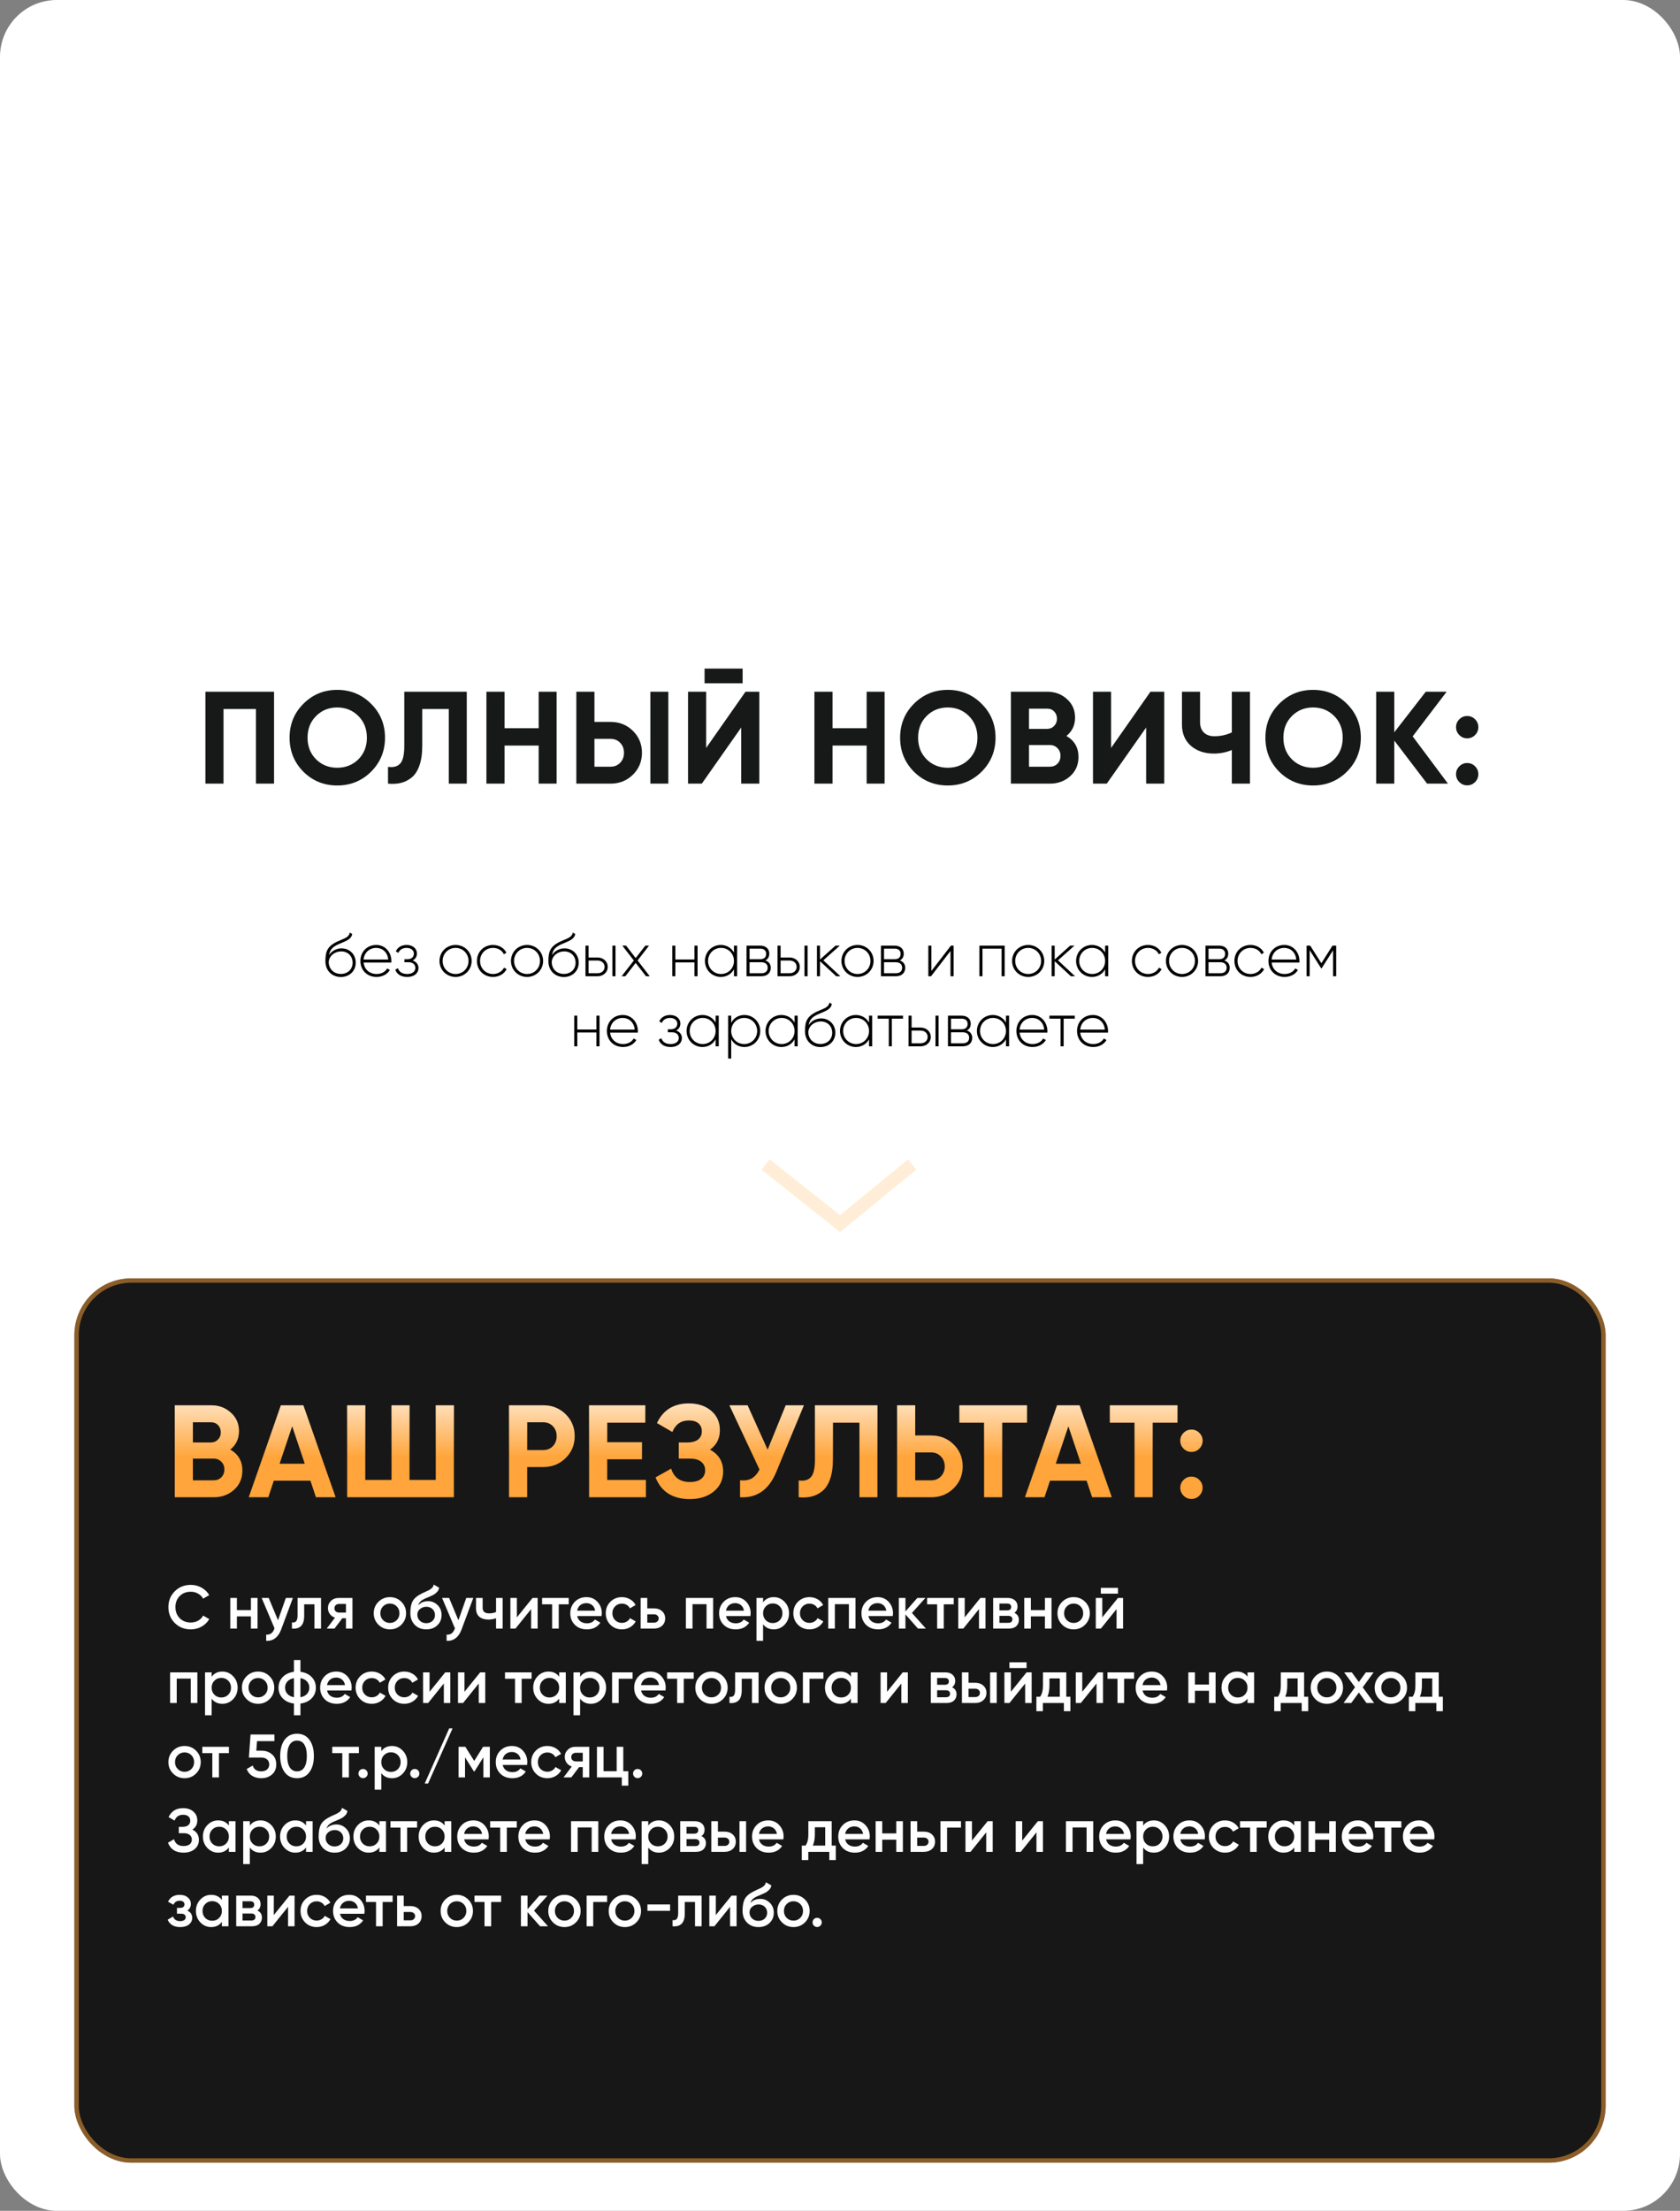 <?xml version="1.0" encoding="UTF-8"?> <svg xmlns="http://www.w3.org/2000/svg" width="384" height="505" viewBox="0 0 384 505" fill="none"><rect x="0" y="0" width="384" height="505" fill="#808080" stroke="none"/> <rect width="384" height="505" rx="13" fill="white"></rect> <rect x="17" y="292" width="350" height="202" rx="13" fill="#171717"></rect> <rect x="17.5" y="292.5" width="349" height="201" rx="12.5" stroke="#FFA53B" stroke-opacity="0.5"></rect> <path d="M52.64 331.11C54.48 332.17 55.4 333.77 55.4 335.91C55.4 337.69 54.77 339.15 53.51 340.29C52.25 341.43 50.7 342 48.86 342H39.95V321H48.23C50.03 321 51.54 321.56 52.76 322.68C54 323.78 54.62 325.19 54.62 326.91C54.62 328.65 53.96 330.05 52.64 331.11ZM48.23 324.87H44.09V329.49H48.23C48.87 329.49 49.4 329.27 49.82 328.83C50.26 328.39 50.48 327.84 50.48 327.18C50.48 326.52 50.27 325.97 49.85 325.53C49.43 325.09 48.89 324.87 48.23 324.87ZM48.86 338.13C49.56 338.13 50.14 337.9 50.6 337.44C51.06 336.96 51.29 336.36 51.29 335.64C51.29 334.94 51.06 334.36 50.6 333.9C50.14 333.42 49.56 333.18 48.86 333.18H44.09V338.13H48.86ZM72.214 342L70.954 338.22H62.584L61.324 342H56.854L64.204 321H69.334L76.714 342H72.214ZM63.904 334.35H69.664L66.784 325.77L63.904 334.35ZM99.603 321H103.743V342H79.353V321H83.493V338.04H89.493V321H93.603V338.04H99.603V321ZM124.184 321C126.204 321 127.904 321.68 129.284 323.04C130.664 324.4 131.354 326.07 131.354 328.05C131.354 330.03 130.664 331.7 129.284 333.06C127.904 334.42 126.204 335.1 124.184 335.1H120.494V342H116.354V321H124.184ZM124.184 331.23C125.064 331.23 125.794 330.93 126.374 330.33C126.954 329.71 127.244 328.95 127.244 328.05C127.244 327.13 126.954 326.37 126.374 325.77C125.794 325.17 125.064 324.87 124.184 324.87H120.494V331.23H124.184ZM138.789 338.04H147.639V342H134.649V321H147.489V324.96H138.789V329.43H146.739V333.33H138.789V338.04ZM162.287 331.14C164.287 332.2 165.287 333.86 165.287 336.12C165.287 338 164.577 339.52 163.157 340.68C161.737 341.84 159.907 342.42 157.667 342.42C153.767 342.42 151.157 340.77 149.837 337.47L153.407 335.46C154.047 337.5 155.467 338.52 157.667 338.52C158.807 338.52 159.677 338.28 160.277 337.8C160.877 337.32 161.177 336.67 161.177 335.85C161.177 335.03 160.877 334.38 160.277 333.9C159.697 333.42 158.857 333.18 157.757 333.18H155.147V329.49H157.127C158.167 329.49 158.977 329.27 159.557 328.83C160.137 328.37 160.427 327.75 160.427 326.97C160.427 326.19 160.177 325.58 159.677 325.14C159.177 324.68 158.437 324.45 157.457 324.45C155.657 324.45 154.397 325.33 153.677 327.09L150.167 325.05C151.587 322.07 154.017 320.58 157.457 320.58C159.537 320.58 161.237 321.14 162.557 322.26C163.877 323.38 164.537 324.86 164.537 326.7C164.537 328.58 163.787 330.06 162.287 331.14ZM179.598 321H183.738L177.438 336.21C175.758 340.29 172.998 342.22 169.158 342V338.13C170.278 338.23 171.178 338.08 171.858 337.68C172.558 337.26 173.138 336.59 173.598 335.67L166.728 321H170.868L175.458 331.14L179.598 321ZM182.554 342V338.16C183.794 338.34 184.724 338.09 185.344 337.41C185.964 336.73 186.274 335.4 186.274 333.42V321H200.554V342H196.444V324.96H190.384V333.3C190.384 335.12 190.164 336.65 189.724 337.89C189.284 339.13 188.674 340.05 187.894 340.65C187.134 341.25 186.314 341.65 185.434 341.85C184.574 342.05 183.614 342.1 182.554 342ZM212.877 327.9C214.897 327.9 216.597 328.58 217.977 329.94C219.357 331.3 220.047 332.97 220.047 334.95C220.047 336.93 219.357 338.6 217.977 339.96C216.597 341.32 214.897 342 212.877 342H205.047V321H209.187V327.9H212.877ZM212.877 338.13C213.757 338.13 214.487 337.83 215.067 337.23C215.647 336.63 215.937 335.87 215.937 334.95C215.937 334.05 215.647 333.3 215.067 332.7C214.487 332.08 213.757 331.77 212.877 331.77H209.187V338.13H212.877ZM234.742 321V324.96H229.072V342H224.932V324.96H219.292V321H234.742ZM249.63 342L248.37 338.22H240L238.74 342H234.27L241.62 321H246.75L254.13 342H249.63ZM241.32 334.35H247.08L244.2 325.77L241.32 334.35ZM269.136 321V324.96H263.466V342H259.326V324.96H253.686V321H269.136ZM274.13 330.9C273.63 331.4 273.03 331.65 272.33 331.65C271.63 331.65 271.03 331.4 270.53 330.9C270.03 330.4 269.78 329.8 269.78 329.1C269.78 328.4 270.03 327.8 270.53 327.3C271.03 326.8 271.63 326.55 272.33 326.55C273.03 326.55 273.63 326.8 274.13 327.3C274.63 327.8 274.88 328.4 274.88 329.1C274.88 329.8 274.63 330.4 274.13 330.9ZM274.13 341.64C273.63 342.14 273.03 342.39 272.33 342.39C271.63 342.39 271.03 342.14 270.53 341.64C270.03 341.14 269.78 340.54 269.78 339.84C269.78 339.14 270.03 338.54 270.53 338.04C271.03 337.54 271.63 337.29 272.33 337.29C273.03 337.29 273.63 337.54 274.13 338.04C274.63 338.54 274.88 339.14 274.88 339.84C274.88 340.54 274.63 341.14 274.13 341.64Z" fill="#FFA53B"></path> <path d="M52.64 331.11C54.48 332.17 55.4 333.77 55.4 335.91C55.4 337.69 54.77 339.15 53.51 340.29C52.25 341.43 50.7 342 48.86 342H39.95V321H48.23C50.03 321 51.54 321.56 52.76 322.68C54 323.78 54.62 325.19 54.62 326.91C54.62 328.65 53.96 330.05 52.64 331.11ZM48.23 324.87H44.09V329.49H48.23C48.87 329.49 49.4 329.27 49.82 328.83C50.26 328.39 50.48 327.84 50.48 327.18C50.48 326.52 50.27 325.97 49.85 325.53C49.43 325.09 48.89 324.87 48.23 324.87ZM48.86 338.13C49.56 338.13 50.14 337.9 50.6 337.44C51.06 336.96 51.29 336.36 51.29 335.64C51.29 334.94 51.06 334.36 50.6 333.9C50.14 333.42 49.56 333.18 48.86 333.18H44.09V338.13H48.86ZM72.214 342L70.954 338.22H62.584L61.324 342H56.854L64.204 321H69.334L76.714 342H72.214ZM63.904 334.35H69.664L66.784 325.77L63.904 334.35ZM99.603 321H103.743V342H79.353V321H83.493V338.04H89.493V321H93.603V338.04H99.603V321ZM124.184 321C126.204 321 127.904 321.68 129.284 323.04C130.664 324.4 131.354 326.07 131.354 328.05C131.354 330.03 130.664 331.7 129.284 333.06C127.904 334.42 126.204 335.1 124.184 335.1H120.494V342H116.354V321H124.184ZM124.184 331.23C125.064 331.23 125.794 330.93 126.374 330.33C126.954 329.71 127.244 328.95 127.244 328.05C127.244 327.13 126.954 326.37 126.374 325.77C125.794 325.17 125.064 324.87 124.184 324.87H120.494V331.23H124.184ZM138.789 338.04H147.639V342H134.649V321H147.489V324.96H138.789V329.43H146.739V333.33H138.789V338.04ZM162.287 331.14C164.287 332.2 165.287 333.86 165.287 336.12C165.287 338 164.577 339.52 163.157 340.68C161.737 341.84 159.907 342.42 157.667 342.42C153.767 342.42 151.157 340.77 149.837 337.47L153.407 335.46C154.047 337.5 155.467 338.52 157.667 338.52C158.807 338.52 159.677 338.28 160.277 337.8C160.877 337.32 161.177 336.67 161.177 335.85C161.177 335.03 160.877 334.38 160.277 333.9C159.697 333.42 158.857 333.18 157.757 333.18H155.147V329.49H157.127C158.167 329.49 158.977 329.27 159.557 328.83C160.137 328.37 160.427 327.75 160.427 326.97C160.427 326.19 160.177 325.58 159.677 325.14C159.177 324.68 158.437 324.45 157.457 324.45C155.657 324.45 154.397 325.33 153.677 327.09L150.167 325.05C151.587 322.07 154.017 320.58 157.457 320.58C159.537 320.58 161.237 321.14 162.557 322.26C163.877 323.38 164.537 324.86 164.537 326.7C164.537 328.58 163.787 330.06 162.287 331.14ZM179.598 321H183.738L177.438 336.21C175.758 340.29 172.998 342.22 169.158 342V338.13C170.278 338.23 171.178 338.08 171.858 337.68C172.558 337.26 173.138 336.59 173.598 335.67L166.728 321H170.868L175.458 331.14L179.598 321ZM182.554 342V338.16C183.794 338.34 184.724 338.09 185.344 337.41C185.964 336.73 186.274 335.4 186.274 333.42V321H200.554V342H196.444V324.96H190.384V333.3C190.384 335.12 190.164 336.65 189.724 337.89C189.284 339.13 188.674 340.05 187.894 340.65C187.134 341.25 186.314 341.65 185.434 341.85C184.574 342.05 183.614 342.1 182.554 342ZM212.877 327.9C214.897 327.9 216.597 328.58 217.977 329.94C219.357 331.3 220.047 332.97 220.047 334.95C220.047 336.93 219.357 338.6 217.977 339.96C216.597 341.32 214.897 342 212.877 342H205.047V321H209.187V327.9H212.877ZM212.877 338.13C213.757 338.13 214.487 337.83 215.067 337.23C215.647 336.63 215.937 335.87 215.937 334.95C215.937 334.05 215.647 333.3 215.067 332.7C214.487 332.08 213.757 331.77 212.877 331.77H209.187V338.13H212.877ZM234.742 321V324.96H229.072V342H224.932V324.96H219.292V321H234.742ZM249.63 342L248.37 338.22H240L238.74 342H234.27L241.62 321H246.75L254.13 342H249.63ZM241.32 334.35H247.08L244.2 325.77L241.32 334.35ZM269.136 321V324.96H263.466V342H259.326V324.96H253.686V321H269.136ZM274.13 330.9C273.63 331.4 273.03 331.65 272.33 331.65C271.63 331.65 271.03 331.4 270.53 330.9C270.03 330.4 269.78 329.8 269.78 329.1C269.78 328.4 270.03 327.8 270.53 327.3C271.03 326.8 271.63 326.55 272.33 326.55C273.03 326.55 273.63 326.8 274.13 327.3C274.63 327.8 274.88 328.4 274.88 329.1C274.88 329.8 274.63 330.4 274.13 330.9ZM274.13 341.64C273.63 342.14 273.03 342.39 272.33 342.39C271.63 342.39 271.03 342.14 270.53 341.64C270.03 341.14 269.78 340.54 269.78 339.84C269.78 339.14 270.03 338.54 270.53 338.04C271.03 337.54 271.63 337.29 272.33 337.29C273.03 337.29 273.63 337.54 274.13 338.04C274.63 338.54 274.88 339.14 274.88 339.84C274.88 340.54 274.63 341.14 274.13 341.64Z" fill="url(#paint0_linear)"></path> <path d="M62.64 158V179H58.5V161.96H51.09V179H46.95V158H62.64ZM84.82 176.27C82.7 178.37 80.12 179.42 77.08 179.42C74.04 179.42 71.46 178.37 69.34 176.27C67.24 174.15 66.19 171.56 66.19 168.5C66.19 165.44 67.24 162.86 69.34 160.76C71.46 158.64 74.04 157.58 77.08 157.58C80.12 157.58 82.7 158.64 84.82 160.76C86.94 162.86 88 165.44 88 168.5C88 171.56 86.94 174.15 84.82 176.27ZM72.25 173.45C73.55 174.73 75.16 175.37 77.08 175.37C79 175.37 80.61 174.73 81.91 173.45C83.21 172.15 83.86 170.5 83.86 168.5C83.86 166.5 83.21 164.85 81.91 163.55C80.61 162.25 79 161.6 77.08 161.6C75.16 161.6 73.55 162.25 72.25 163.55C70.95 164.85 70.3 166.5 70.3 168.5C70.3 170.5 70.95 172.15 72.25 173.45ZM88.688 179V175.16C89.928 175.34 90.858 175.09 91.478 174.41C92.098 173.73 92.408 172.4 92.408 170.42V158H106.688V179H102.578V161.96H96.518V170.3C96.518 172.12 96.298 173.65 95.858 174.89C95.418 176.13 94.808 177.05 94.028 177.65C93.268 178.25 92.448 178.65 91.568 178.85C90.708 179.05 89.748 179.1 88.688 179ZM123.122 158H127.232V179H123.122V170.3H115.322V179H111.182V158H115.322V166.34H123.122V158ZM131.733 179V158H135.873V164.9H139.563C141.583 164.9 143.283 165.58 144.663 166.94C146.043 168.3 146.733 169.97 146.733 171.95C146.733 173.93 146.043 175.6 144.663 176.96C143.283 178.32 141.583 179 139.563 179H131.733ZM148.653 179V158H152.763V179H148.653ZM135.873 175.13H139.563C140.443 175.13 141.173 174.83 141.753 174.23C142.333 173.63 142.623 172.87 142.623 171.95C142.623 171.03 142.333 170.27 141.753 169.67C141.173 169.07 140.443 168.77 139.563 168.77H135.873V175.13ZM161.044 156.08V152.72H169.744V156.08H161.044ZM169.414 179V166.19L160.414 179H157.264V158H161.404V170.84L170.404 158H173.554V179H169.414ZM198.09 158H202.2V179H198.09V170.3H190.29V179H186.15V158H190.29V166.34H198.09V158ZM224.371 176.27C222.251 178.37 219.671 179.42 216.631 179.42C213.591 179.42 211.011 178.37 208.891 176.27C206.791 174.15 205.741 171.56 205.741 168.5C205.741 165.44 206.791 162.86 208.891 160.76C211.011 158.64 213.591 157.58 216.631 157.58C219.671 157.58 222.251 158.64 224.371 160.76C226.491 162.86 227.551 165.44 227.551 168.5C227.551 171.56 226.491 174.15 224.371 176.27ZM211.801 173.45C213.101 174.73 214.711 175.37 216.631 175.37C218.551 175.37 220.161 174.73 221.461 173.45C222.761 172.15 223.411 170.5 223.411 168.5C223.411 166.5 222.761 164.85 221.461 163.55C220.161 162.25 218.551 161.6 216.631 161.6C214.711 161.6 213.101 162.25 211.801 163.55C210.501 164.85 209.851 166.5 209.851 168.5C209.851 170.5 210.501 172.15 211.801 173.45ZM243.751 168.11C245.591 169.17 246.511 170.77 246.511 172.91C246.511 174.69 245.881 176.15 244.621 177.29C243.361 178.43 241.811 179 239.971 179H231.061V158H239.341C241.141 158 242.651 158.56 243.871 159.68C245.111 160.78 245.731 162.19 245.731 163.91C245.731 165.65 245.071 167.05 243.751 168.11ZM239.341 161.87H235.201V166.49H239.341C239.981 166.49 240.511 166.27 240.931 165.83C241.371 165.39 241.591 164.84 241.591 164.18C241.591 163.52 241.381 162.97 240.961 162.53C240.541 162.09 240.001 161.87 239.341 161.87ZM239.971 175.13C240.671 175.13 241.251 174.9 241.711 174.44C242.171 173.96 242.401 173.36 242.401 172.64C242.401 171.94 242.171 171.36 241.711 170.9C241.251 170.42 240.671 170.18 239.971 170.18H235.201V175.13H239.971ZM261.975 179V166.19L252.975 179H249.825V158H253.965V170.84L262.965 158H266.115V179H261.975ZM281.561 158H285.701V179H281.561V171.32C280.281 171.86 278.911 172.13 277.451 172.13C275.331 172.13 273.581 171.54 272.201 170.36C270.841 169.16 270.161 167.54 270.161 165.5V158H274.301V164.96C274.301 165.96 274.591 166.75 275.171 167.33C275.771 167.89 276.561 168.17 277.541 168.17C279.001 168.17 280.341 167.88 281.561 167.3V158ZM307.865 176.27C305.745 178.37 303.165 179.42 300.125 179.42C297.085 179.42 294.505 178.37 292.385 176.27C290.285 174.15 289.235 171.56 289.235 168.5C289.235 165.44 290.285 162.86 292.385 160.76C294.505 158.64 297.085 157.58 300.125 157.58C303.165 157.58 305.745 158.64 307.865 160.76C309.985 162.86 311.045 165.44 311.045 168.5C311.045 171.56 309.985 174.15 307.865 176.27ZM295.295 173.45C296.595 174.73 298.205 175.37 300.125 175.37C302.045 175.37 303.655 174.73 304.955 173.45C306.255 172.15 306.905 170.5 306.905 168.5C306.905 166.5 306.255 164.85 304.955 163.55C303.655 162.25 302.045 161.6 300.125 161.6C298.205 161.6 296.595 162.25 295.295 163.55C293.995 164.85 293.345 166.5 293.345 168.5C293.345 170.5 293.995 172.15 295.295 173.45ZM330.965 179H326.195L318.695 169.16V179H314.555V158H318.695V167.27L325.895 158H330.665L322.895 168.2L330.965 179ZM337.159 167.9C336.659 168.4 336.059 168.65 335.359 168.65C334.659 168.65 334.059 168.4 333.559 167.9C333.059 167.4 332.809 166.8 332.809 166.1C332.809 165.4 333.059 164.8 333.559 164.3C334.059 163.8 334.659 163.55 335.359 163.55C336.059 163.55 336.659 163.8 337.159 164.3C337.659 164.8 337.909 165.4 337.909 166.1C337.909 166.8 337.659 167.4 337.159 167.9ZM337.159 178.64C336.659 179.14 336.059 179.39 335.359 179.39C334.659 179.39 334.059 179.14 333.559 178.64C333.059 178.14 332.809 177.54 332.809 176.84C332.809 176.14 333.059 175.54 333.559 175.04C334.059 174.54 334.659 174.29 335.359 174.29C336.059 174.29 336.659 174.54 337.159 175.04C337.659 175.54 337.909 176.14 337.909 176.84C337.909 177.54 337.659 178.14 337.159 178.64Z" fill="#171919"></path> <path d="M77.909 223.168C79.883 223.168 81.311 221.782 81.311 219.906C81.311 217.988 79.911 216.63 78.063 216.63C77.097 216.63 75.907 217.064 75.207 218.156C75.431 216.924 76.005 216.294 77.377 215.678C78.805 215.02 80.275 214.684 80.513 213.34L79.953 213.018C79.757 214.208 78.525 214.39 76.999 215.118C74.773 216.21 74.381 217.386 74.381 219.57C74.381 221.74 75.921 223.168 77.909 223.168ZM77.909 222.468C76.313 222.468 75.137 221.334 75.137 219.724C75.249 218.24 76.621 217.316 77.979 217.316C79.533 217.316 80.597 218.408 80.597 219.906C80.597 221.39 79.491 222.468 77.909 222.468ZM86.005 215.846C83.863 215.846 82.379 217.442 82.379 219.5C82.379 221.614 83.905 223.154 86.061 223.154C87.447 223.154 88.539 222.524 89.113 221.572L88.497 221.208C88.091 221.95 87.223 222.482 86.075 222.482C84.479 222.482 83.275 221.446 83.107 219.864H89.449C89.449 219.752 89.463 219.64 89.463 219.528C89.463 217.61 88.133 215.846 86.005 215.846ZM86.005 216.518C87.377 216.518 88.581 217.47 88.735 219.178H83.107C83.247 217.624 84.409 216.518 86.005 216.518ZM94.323 219.388C94.967 219.08 95.303 218.478 95.303 217.792C95.303 216.756 94.435 215.846 92.951 215.846C91.677 215.846 90.851 216.462 90.473 217.316L91.061 217.652C91.355 216.924 92.027 216.518 92.951 216.518C93.945 216.518 94.603 217.078 94.603 217.82C94.603 218.604 94.043 219.108 93.133 219.108H92.433V219.794H93.399C94.351 219.794 94.939 220.326 94.939 221.082C94.939 221.894 94.267 222.482 93.077 222.482C91.859 222.482 91.215 221.936 90.949 221.152L90.347 221.502C90.697 222.426 91.509 223.154 93.077 223.154C94.799 223.154 95.653 222.188 95.653 221.124C95.653 220.326 95.177 219.668 94.323 219.388ZM104.136 223.154C106.166 223.154 107.804 221.572 107.804 219.5C107.804 217.428 106.166 215.846 104.136 215.846C102.092 215.846 100.454 217.428 100.454 219.5C100.454 221.572 102.092 223.154 104.136 223.154ZM104.136 222.482C102.47 222.482 101.168 221.166 101.168 219.5C101.168 217.834 102.47 216.518 104.136 216.518C105.802 216.518 107.09 217.834 107.09 219.5C107.09 221.166 105.802 222.482 104.136 222.482ZM112.694 223.154C114.066 223.154 115.242 222.454 115.802 221.376L115.214 221.026C114.752 221.894 113.828 222.482 112.694 222.482C111 222.482 109.726 221.166 109.726 219.5C109.726 217.834 111 216.518 112.694 216.518C113.814 216.518 114.766 217.092 115.172 217.974L115.746 217.638C115.242 216.546 114.066 215.846 112.694 215.846C110.58 215.846 109.012 217.428 109.012 219.5C109.012 221.572 110.58 223.154 112.694 223.154ZM120.473 223.154C122.503 223.154 124.141 221.572 124.141 219.5C124.141 217.428 122.503 215.846 120.473 215.846C118.429 215.846 116.791 217.428 116.791 219.5C116.791 221.572 118.429 223.154 120.473 223.154ZM120.473 222.482C118.807 222.482 117.505 221.166 117.505 219.5C117.505 217.834 118.807 216.518 120.473 216.518C122.139 216.518 123.427 217.834 123.427 219.5C123.427 221.166 122.139 222.482 120.473 222.482ZM128.878 223.168C130.852 223.168 132.28 221.782 132.28 219.906C132.28 217.988 130.88 216.63 129.032 216.63C128.066 216.63 126.876 217.064 126.176 218.156C126.4 216.924 126.974 216.294 128.346 215.678C129.774 215.02 131.244 214.684 131.482 213.34L130.922 213.018C130.726 214.208 129.494 214.39 127.968 215.118C125.742 216.21 125.35 217.386 125.35 219.57C125.35 221.74 126.89 223.168 128.878 223.168ZM128.878 222.468C127.282 222.468 126.106 221.334 126.106 219.724C126.218 218.24 127.59 217.316 128.948 217.316C130.502 217.316 131.566 218.408 131.566 219.906C131.566 221.39 130.46 222.468 128.878 222.468ZM136.596 218.716H134.524V216H133.824V223H136.596C137.842 223 138.906 222.146 138.906 220.858C138.906 219.57 137.842 218.716 136.596 218.716ZM139.984 216V223H140.684V216H139.984ZM136.596 222.314H134.524V219.402H136.596C137.478 219.402 138.192 219.962 138.192 220.858C138.192 221.74 137.478 222.314 136.596 222.314ZM148.518 223L145.732 219.388L148.35 216H147.51L145.298 218.842L143.1 216H142.246L144.878 219.402L142.078 223H142.932L145.298 219.948L147.664 223H148.518ZM158.73 216V219.164H154.362V216H153.662V223H154.362V219.836H158.73V223H159.444V216H158.73ZM167.765 216V217.582C167.177 216.532 166.099 215.846 164.755 215.846C162.767 215.846 161.129 217.428 161.129 219.5C161.129 221.572 162.767 223.154 164.755 223.154C166.099 223.154 167.177 222.468 167.765 221.418V223H168.479V216H167.765ZM164.811 222.482C163.145 222.482 161.843 221.166 161.843 219.5C161.843 217.834 163.145 216.518 164.811 216.518C166.477 216.518 167.765 217.834 167.765 219.5C167.765 221.166 166.477 222.482 164.811 222.482ZM174.941 219.388C175.543 219.094 175.837 218.52 175.837 217.834C175.837 216.812 175.123 216 173.751 216H170.629V223H174.017C175.473 223 176.173 222.132 176.173 221.068C176.173 220.27 175.753 219.654 174.941 219.388ZM173.751 216.686C174.633 216.686 175.123 217.134 175.123 217.876C175.123 218.66 174.647 219.108 173.751 219.108H171.329V216.686H173.751ZM174.017 222.314H171.329V219.794H174.017C174.941 219.794 175.473 220.27 175.473 221.04C175.473 221.838 174.955 222.314 174.017 222.314ZM180.496 218.716H178.424V216H177.724V223H180.496C181.742 223 182.806 222.146 182.806 220.858C182.806 219.57 181.742 218.716 180.496 218.716ZM183.884 216V223H184.584V216H183.884ZM180.496 222.314H178.424V219.402H180.496C181.378 219.402 182.092 219.962 182.092 220.858C182.092 221.74 181.378 222.314 180.496 222.314ZM192.096 223L188.19 219.36L191.956 216H190.976L187.434 219.178V216H186.734V223H187.434V219.556L191.144 223H192.096ZM196.011 223.154C198.041 223.154 199.679 221.572 199.679 219.5C199.679 217.428 198.041 215.846 196.011 215.846C193.967 215.846 192.329 217.428 192.329 219.5C192.329 221.572 193.967 223.154 196.011 223.154ZM196.011 222.482C194.345 222.482 193.043 221.166 193.043 219.5C193.043 217.834 194.345 216.518 196.011 216.518C197.677 216.518 198.965 217.834 198.965 219.5C198.965 221.166 197.677 222.482 196.011 222.482ZM205.675 219.388C206.277 219.094 206.571 218.52 206.571 217.834C206.571 216.812 205.857 216 204.485 216H201.363V223H204.751C206.207 223 206.907 222.132 206.907 221.068C206.907 220.27 206.487 219.654 205.675 219.388ZM204.485 216.686C205.367 216.686 205.857 217.134 205.857 217.876C205.857 218.66 205.381 219.108 204.485 219.108H202.063V216.686H204.485ZM204.751 222.314H202.063V219.794H204.751C205.675 219.794 206.207 220.27 206.207 221.04C206.207 221.838 205.689 222.314 204.751 222.314ZM217.357 216L212.891 221.782V216H212.191V223H212.807L217.259 217.218V223H217.973V216H217.357ZM229.649 216H223.867V223H224.567V216.686H228.935V223H229.649V216ZM235.016 223.154C237.046 223.154 238.684 221.572 238.684 219.5C238.684 217.428 237.046 215.846 235.016 215.846C232.972 215.846 231.334 217.428 231.334 219.5C231.334 221.572 232.972 223.154 235.016 223.154ZM235.016 222.482C233.35 222.482 232.048 221.166 232.048 219.5C232.048 217.834 233.35 216.518 235.016 216.518C236.682 216.518 237.97 217.834 237.97 219.5C237.97 221.166 236.682 222.482 235.016 222.482ZM245.731 223L241.825 219.36L245.591 216H244.611L241.069 219.178V216H240.369V223H241.069V219.556L244.779 223H245.731ZM252.599 216V217.582C252.011 216.532 250.933 215.846 249.589 215.846C247.601 215.846 245.963 217.428 245.963 219.5C245.963 221.572 247.601 223.154 249.589 223.154C250.933 223.154 252.011 222.468 252.599 221.418V223H253.313V216H252.599ZM249.645 222.482C247.979 222.482 246.677 221.166 246.677 219.5C246.677 217.834 247.979 216.518 249.645 216.518C251.311 216.518 252.599 217.834 252.599 219.5C252.599 221.166 251.311 222.482 249.645 222.482ZM262.401 223.154C263.773 223.154 264.949 222.454 265.509 221.376L264.921 221.026C264.459 221.894 263.535 222.482 262.401 222.482C260.707 222.482 259.433 221.166 259.433 219.5C259.433 217.834 260.707 216.518 262.401 216.518C263.521 216.518 264.473 217.092 264.879 217.974L265.453 217.638C264.949 216.546 263.773 215.846 262.401 215.846C260.287 215.846 258.719 217.428 258.719 219.5C258.719 221.572 260.287 223.154 262.401 223.154ZM270.18 223.154C272.21 223.154 273.848 221.572 273.848 219.5C273.848 217.428 272.21 215.846 270.18 215.846C268.136 215.846 266.498 217.428 266.498 219.5C266.498 221.572 268.136 223.154 270.18 223.154ZM270.18 222.482C268.514 222.482 267.212 221.166 267.212 219.5C267.212 217.834 268.514 216.518 270.18 216.518C271.846 216.518 273.134 217.834 273.134 219.5C273.134 221.166 271.846 222.482 270.18 222.482ZM279.845 219.388C280.447 219.094 280.741 218.52 280.741 217.834C280.741 216.812 280.027 216 278.655 216H275.533V223H278.921C280.377 223 281.077 222.132 281.077 221.068C281.077 220.27 280.657 219.654 279.845 219.388ZM278.655 216.686C279.537 216.686 280.027 217.134 280.027 217.876C280.027 218.66 279.551 219.108 278.655 219.108H276.233V216.686H278.655ZM278.921 222.314H276.233V219.794H278.921C279.845 219.794 280.377 220.27 280.377 221.04C280.377 221.838 279.859 222.314 278.921 222.314ZM285.835 223.154C287.207 223.154 288.383 222.454 288.943 221.376L288.355 221.026C287.893 221.894 286.969 222.482 285.835 222.482C284.141 222.482 282.867 221.166 282.867 219.5C282.867 217.834 284.141 216.518 285.835 216.518C286.955 216.518 287.907 217.092 288.313 217.974L288.887 217.638C288.383 216.546 287.207 215.846 285.835 215.846C283.721 215.846 282.153 217.428 282.153 219.5C282.153 221.572 283.721 223.154 285.835 223.154ZM293.558 215.846C291.416 215.846 289.932 217.442 289.932 219.5C289.932 221.614 291.458 223.154 293.614 223.154C295 223.154 296.092 222.524 296.666 221.572L296.05 221.208C295.644 221.95 294.776 222.482 293.628 222.482C292.032 222.482 290.828 221.446 290.66 219.864H297.002C297.002 219.752 297.016 219.64 297.016 219.528C297.016 217.61 295.686 215.846 293.558 215.846ZM293.558 216.518C294.93 216.518 296.134 217.47 296.288 219.178H290.66C290.8 217.624 291.962 216.518 293.558 216.518ZM305.414 216H304.574L302.026 220.018L299.478 216H298.652V223H299.352V217.036L301.984 221.194H302.082L304.7 217.064V223H305.414V216ZM136.322 232V235.164H131.954V232H131.254V239H131.954V235.836H136.322V239H137.036V232H136.322ZM142.347 231.846C140.205 231.846 138.721 233.442 138.721 235.5C138.721 237.614 140.247 239.154 142.403 239.154C143.789 239.154 144.881 238.524 145.455 237.572L144.839 237.208C144.433 237.95 143.565 238.482 142.417 238.482C140.821 238.482 139.617 237.446 139.449 235.864H145.791C145.791 235.752 145.805 235.64 145.805 235.528C145.805 233.61 144.475 231.846 142.347 231.846ZM142.347 232.518C143.719 232.518 144.923 233.47 145.077 235.178H139.449C139.589 233.624 140.751 232.518 142.347 232.518ZM154.534 235.388C155.178 235.08 155.514 234.478 155.514 233.792C155.514 232.756 154.646 231.846 153.162 231.846C151.888 231.846 151.062 232.462 150.684 233.316L151.272 233.652C151.566 232.924 152.238 232.518 153.162 232.518C154.156 232.518 154.814 233.078 154.814 233.82C154.814 234.604 154.254 235.108 153.344 235.108H152.644V235.794H153.61C154.562 235.794 155.15 236.326 155.15 237.082C155.15 237.894 154.478 238.482 153.288 238.482C152.07 238.482 151.426 237.936 151.16 237.152L150.558 237.502C150.908 238.426 151.72 239.154 153.288 239.154C155.01 239.154 155.864 238.188 155.864 237.124C155.864 236.326 155.388 235.668 154.534 235.388ZM163.568 232V233.582C162.98 232.532 161.902 231.846 160.558 231.846C158.57 231.846 156.932 233.428 156.932 235.5C156.932 237.572 158.57 239.154 160.558 239.154C161.902 239.154 162.98 238.468 163.568 237.418V239H164.282V232H163.568ZM160.614 238.482C158.948 238.482 157.646 237.166 157.646 235.5C157.646 233.834 158.948 232.518 160.614 232.518C162.28 232.518 163.568 233.834 163.568 235.5C163.568 237.166 162.28 238.482 160.614 238.482ZM170.142 231.846C168.784 231.846 167.706 232.546 167.132 233.624V232H166.432V241.8H167.132V237.376C167.706 238.454 168.784 239.154 170.142 239.154C172.144 239.154 173.768 237.572 173.768 235.5C173.768 233.428 172.144 231.846 170.142 231.846ZM170.1 238.482C168.434 238.482 167.132 237.166 167.132 235.5C167.132 233.834 168.434 232.518 170.1 232.518C171.766 232.518 173.068 233.834 173.068 235.5C173.068 237.166 171.766 238.482 170.1 238.482ZM181.615 232V233.582C181.027 232.532 179.949 231.846 178.605 231.846C176.617 231.846 174.979 233.428 174.979 235.5C174.979 237.572 176.617 239.154 178.605 239.154C179.949 239.154 181.027 238.468 181.615 237.418V239H182.329V232H181.615ZM178.661 238.482C176.995 238.482 175.693 237.166 175.693 235.5C175.693 233.834 176.995 232.518 178.661 232.518C180.327 232.518 181.615 233.834 181.615 235.5C181.615 237.166 180.327 238.482 178.661 238.482ZM187.53 239.168C189.504 239.168 190.932 237.782 190.932 235.906C190.932 233.988 189.532 232.63 187.684 232.63C186.718 232.63 185.528 233.064 184.828 234.156C185.052 232.924 185.626 232.294 186.998 231.678C188.426 231.02 189.896 230.684 190.134 229.34L189.574 229.018C189.378 230.208 188.146 230.39 186.62 231.118C184.394 232.21 184.002 233.386 184.002 235.57C184.002 237.74 185.542 239.168 187.53 239.168ZM187.53 238.468C185.934 238.468 184.758 237.334 184.758 235.724C184.87 234.24 186.242 233.316 187.6 233.316C189.154 233.316 190.218 234.408 190.218 235.906C190.218 237.39 189.112 238.468 187.53 238.468ZM198.636 232V233.582C198.048 232.532 196.97 231.846 195.626 231.846C193.638 231.846 192 233.428 192 235.5C192 237.572 193.638 239.154 195.626 239.154C196.97 239.154 198.048 238.468 198.636 237.418V239H199.35V232H198.636ZM195.682 238.482C194.016 238.482 192.714 237.166 192.714 235.5C192.714 233.834 194.016 232.518 195.682 232.518C197.348 232.518 198.636 233.834 198.636 235.5C198.636 237.166 197.348 238.482 195.682 238.482ZM206.4 232H200.604V232.686H203.152V239H203.852V232.686H206.4V232ZM210.438 234.716H208.366V232H207.666V239H210.438C211.684 239 212.748 238.146 212.748 236.858C212.748 235.57 211.684 234.716 210.438 234.716ZM213.826 232V239H214.526V232H213.826ZM210.438 238.314H208.366V235.402H210.438C211.32 235.402 212.034 235.962 212.034 236.858C212.034 237.74 211.32 238.314 210.438 238.314ZM220.988 235.388C221.59 235.094 221.884 234.52 221.884 233.834C221.884 232.812 221.17 232 219.798 232H216.676V239H220.064C221.52 239 222.22 238.132 222.22 237.068C222.22 236.27 221.8 235.654 220.988 235.388ZM219.798 232.686C220.68 232.686 221.17 233.134 221.17 233.876C221.17 234.66 220.694 235.108 219.798 235.108H217.376V232.686H219.798ZM220.064 238.314H217.376V235.794H220.064C220.988 235.794 221.52 236.27 221.52 237.04C221.52 237.838 221.002 238.314 220.064 238.314ZM229.931 232V233.582C229.343 232.532 228.265 231.846 226.921 231.846C224.933 231.846 223.295 233.428 223.295 235.5C223.295 237.572 224.933 239.154 226.921 239.154C228.265 239.154 229.343 238.468 229.931 237.418V239H230.645V232H229.931ZM226.977 238.482C225.311 238.482 224.009 237.166 224.009 235.5C224.009 233.834 225.311 232.518 226.977 232.518C228.643 232.518 229.931 233.834 229.931 235.5C229.931 237.166 228.643 238.482 226.977 238.482ZM235.945 231.846C233.803 231.846 232.319 233.442 232.319 235.5C232.319 237.614 233.845 239.154 236.001 239.154C237.387 239.154 238.479 238.524 239.053 237.572L238.437 237.208C238.031 237.95 237.163 238.482 236.015 238.482C234.419 238.482 233.215 237.446 233.047 235.864H239.389C239.389 235.752 239.403 235.64 239.403 235.528C239.403 233.61 238.073 231.846 235.945 231.846ZM235.945 232.518C237.317 232.518 238.521 233.47 238.675 235.178H233.047C233.187 233.624 234.349 232.518 235.945 232.518ZM245.666 232H239.87V232.686H242.418V239H243.118V232.686H245.666V232ZM249.808 231.846C247.666 231.846 246.182 233.442 246.182 235.5C246.182 237.614 247.708 239.154 249.864 239.154C251.25 239.154 252.342 238.524 252.916 237.572L252.3 237.208C251.894 237.95 251.026 238.482 249.878 238.482C248.282 238.482 247.078 237.446 246.91 235.864H253.252C253.252 235.752 253.266 235.64 253.266 235.528C253.266 233.61 251.936 231.846 249.808 231.846ZM249.808 232.518C251.18 232.518 252.384 233.47 252.538 235.178H246.91C247.05 233.624 248.212 232.518 249.808 232.518Z" fill="black"></path> <path d="M43.614 372.182C42.139 372.182 40.917 371.697 39.946 370.726C38.975 369.746 38.49 368.537 38.49 367.1C38.49 365.663 38.975 364.459 39.946 363.488C40.917 362.508 42.139 362.018 43.614 362.018C44.501 362.018 45.317 362.228 46.064 362.648C46.82 363.068 47.408 363.637 47.828 364.356L46.428 365.168C46.167 364.683 45.784 364.3 45.28 364.02C44.785 363.731 44.23 363.586 43.614 363.586C42.569 363.586 41.719 363.917 41.066 364.58C40.422 365.243 40.1 366.083 40.1 367.1C40.1 368.117 40.422 368.957 41.066 369.62C41.719 370.283 42.569 370.614 43.614 370.614C44.23 370.614 44.79 370.474 45.294 370.194C45.798 369.905 46.176 369.517 46.428 369.032L47.828 369.83C47.417 370.549 46.834 371.123 46.078 371.552C45.331 371.972 44.51 372.182 43.614 372.182ZM57.354 365H58.866V372H57.354V369.214H54.148V372H52.636V365H54.148V367.786H57.354V365ZM65.338 365H66.948L64.26 372.224C63.934 373.111 63.476 373.773 62.888 374.212C62.3 374.651 61.619 374.847 60.844 374.8V373.386C61.32 373.414 61.703 373.316 61.992 373.092C62.291 372.877 62.529 372.527 62.706 372.042L62.748 371.944L59.808 365H61.418L63.546 370.096L65.338 365ZM73.378 365V372H71.866V366.456H69.528V369.06C69.528 370.171 69.285 370.959 68.8 371.426C68.315 371.893 67.624 372.084 66.728 372V370.586C67.157 370.661 67.479 370.572 67.694 370.32C67.909 370.068 68.016 369.625 68.016 368.99V365H73.378ZM80.558 365V372H79.074V369.648H78.234L76.456 372H74.678L76.568 369.508C76.082 369.349 75.691 369.069 75.392 368.668C75.103 368.267 74.958 367.819 74.958 367.324C74.958 366.68 75.186 366.134 75.644 365.686C76.111 365.229 76.708 365 77.436 365H80.558ZM77.52 368.346H79.074V366.372H77.52C77.212 366.372 76.955 366.461 76.75 366.638C76.544 366.815 76.442 367.058 76.442 367.366C76.442 367.665 76.544 367.903 76.75 368.08C76.955 368.257 77.212 368.346 77.52 368.346ZM89.121 372.182C88.095 372.182 87.222 371.827 86.504 371.118C85.785 370.409 85.425 369.536 85.425 368.5C85.425 367.464 85.785 366.591 86.504 365.882C87.222 365.173 88.095 364.818 89.121 364.818C90.157 364.818 91.03 365.173 91.74 365.882C92.458 366.591 92.817 367.464 92.817 368.5C92.817 369.536 92.458 370.409 91.74 371.118C91.03 371.827 90.157 372.182 89.121 372.182ZM87.567 370.082C87.987 370.502 88.505 370.712 89.121 370.712C89.737 370.712 90.255 370.502 90.675 370.082C91.096 369.662 91.305 369.135 91.305 368.5C91.305 367.865 91.096 367.338 90.675 366.918C90.255 366.498 89.737 366.288 89.121 366.288C88.505 366.288 87.987 366.498 87.567 366.918C87.147 367.338 86.938 367.865 86.938 368.5C86.938 369.135 87.147 369.662 87.567 370.082ZM97.433 372.182C96.359 372.182 95.482 371.837 94.801 371.146C94.129 370.446 93.793 369.555 93.793 368.472C93.793 367.287 93.97 366.372 94.325 365.728C94.679 365.075 95.398 364.482 96.481 363.95C96.658 363.866 96.919 363.745 97.265 363.586C97.619 363.427 97.862 363.315 97.993 363.25C98.123 363.175 98.287 363.073 98.483 362.942C98.679 362.802 98.823 362.657 98.917 362.508C99.01 362.349 99.085 362.163 99.141 361.948L100.373 362.662C100.335 362.867 100.275 363.059 100.191 363.236C100.107 363.404 99.985 363.563 99.827 363.712C99.668 363.861 99.528 363.983 99.407 364.076C99.295 364.169 99.103 364.281 98.833 364.412C98.562 364.543 98.361 364.636 98.231 364.692C98.109 364.748 97.876 364.846 97.531 364.986C96.915 365.229 96.462 365.481 96.173 365.742C95.893 365.994 95.697 366.311 95.585 366.694C96.145 366.059 96.905 365.742 97.867 365.742C98.688 365.742 99.402 366.036 100.009 366.624C100.625 367.212 100.933 367.973 100.933 368.906C100.933 369.858 100.606 370.642 99.953 371.258C99.309 371.874 98.469 372.182 97.433 372.182ZM97.419 370.768C98.007 370.768 98.487 370.595 98.861 370.25C99.234 369.895 99.421 369.447 99.421 368.906C99.421 368.355 99.234 367.903 98.861 367.548C98.497 367.193 98.021 367.016 97.433 367.016C96.91 367.016 96.439 367.184 96.019 367.52C95.599 367.847 95.389 368.285 95.389 368.836C95.389 369.396 95.585 369.858 95.977 370.222C96.369 370.586 96.849 370.768 97.419 370.768ZM106.573 365H108.183L105.495 372.224C105.168 373.111 104.711 373.773 104.123 374.212C103.535 374.651 102.853 374.847 102.079 374.8V373.386C102.555 373.414 102.937 373.316 103.227 373.092C103.525 372.877 103.763 372.527 103.941 372.042L103.983 371.944L101.043 365H102.653L104.781 370.096L106.573 365ZM113.384 365H114.896V372H113.384V369.634C112.824 369.839 112.236 369.942 111.62 369.942C110.752 369.942 110.066 369.727 109.562 369.298C109.058 368.869 108.806 368.239 108.806 367.408V365H110.318V367.268C110.318 368.108 110.817 368.528 111.816 368.528C112.404 368.528 112.927 368.421 113.384 368.206V365ZM121.729 365H122.891V372H121.407V367.548L117.823 372H116.661V365H118.145V369.438L121.729 365ZM129.994 365V366.456H127.712V372H126.2V366.456H123.904V365H129.994ZM131.933 369.144C132.045 369.676 132.302 370.087 132.703 370.376C133.105 370.656 133.595 370.796 134.173 370.796C134.976 370.796 135.578 370.507 135.979 369.928L137.225 370.656C136.535 371.673 135.513 372.182 134.159 372.182C133.021 372.182 132.101 371.837 131.401 371.146C130.701 370.446 130.351 369.564 130.351 368.5C130.351 367.455 130.697 366.582 131.387 365.882C132.078 365.173 132.965 364.818 134.047 364.818C135.074 364.818 135.914 365.177 136.567 365.896C137.23 366.615 137.561 367.487 137.561 368.514C137.561 368.673 137.543 368.883 137.505 369.144H131.933ZM131.919 367.912H136.035C135.933 367.343 135.695 366.913 135.321 366.624C134.957 366.335 134.528 366.19 134.033 366.19C133.473 366.19 133.007 366.344 132.633 366.652C132.26 366.96 132.022 367.38 131.919 367.912ZM142.155 372.182C141.1 372.182 140.218 371.827 139.509 371.118C138.809 370.409 138.459 369.536 138.459 368.5C138.459 367.455 138.809 366.582 139.509 365.882C140.218 365.173 141.1 364.818 142.155 364.818C142.836 364.818 143.457 364.981 144.017 365.308C144.577 365.635 144.997 366.073 145.277 366.624L143.975 367.38C143.816 367.044 143.573 366.783 143.247 366.596C142.929 366.4 142.561 366.302 142.141 366.302C141.525 366.302 141.007 366.512 140.587 366.932C140.176 367.352 139.971 367.875 139.971 368.5C139.971 369.125 140.176 369.648 140.587 370.068C141.007 370.488 141.525 370.698 142.141 370.698C142.551 370.698 142.92 370.6 143.247 370.404C143.583 370.208 143.835 369.947 144.003 369.62L145.305 370.362C145.006 370.922 144.577 371.365 144.017 371.692C143.457 372.019 142.836 372.182 142.155 372.182ZM149.491 367.38C150.237 367.38 150.849 367.595 151.325 368.024C151.801 368.444 152.039 368.999 152.039 369.69C152.039 370.371 151.801 370.927 151.325 371.356C150.849 371.785 150.237 372 149.491 372H146.439V365H147.951V367.38H149.491ZM149.505 370.642C149.803 370.642 150.051 370.553 150.247 370.376C150.452 370.199 150.555 369.97 150.555 369.69C150.555 369.401 150.452 369.172 150.247 369.004C150.051 368.827 149.803 368.738 149.505 368.738H147.951V370.642H149.505ZM163.005 365V372H161.493V366.428H158.287V372H156.775V365H163.005ZM165.949 369.144C166.061 369.676 166.318 370.087 166.719 370.376C167.12 370.656 167.61 370.796 168.189 370.796C168.992 370.796 169.594 370.507 169.995 369.928L171.241 370.656C170.55 371.673 169.528 372.182 168.175 372.182C167.036 372.182 166.117 371.837 165.417 371.146C164.717 370.446 164.367 369.564 164.367 368.5C164.367 367.455 164.712 366.582 165.403 365.882C166.094 365.173 166.98 364.818 168.063 364.818C169.09 364.818 169.93 365.177 170.583 365.896C171.246 366.615 171.577 367.487 171.577 368.514C171.577 368.673 171.558 368.883 171.521 369.144H165.949ZM165.935 367.912H170.051C169.948 367.343 169.71 366.913 169.337 366.624C168.973 366.335 168.544 366.19 168.049 366.19C167.489 366.19 167.022 366.344 166.649 366.652C166.276 366.96 166.038 367.38 165.935 367.912ZM176.869 364.818C177.831 364.818 178.652 365.177 179.333 365.896C180.015 366.605 180.355 367.473 180.355 368.5C180.355 369.536 180.015 370.409 179.333 371.118C178.652 371.827 177.831 372.182 176.869 372.182C175.805 372.182 174.989 371.79 174.419 371.006V374.8H172.907V365H174.419V366.008C174.989 365.215 175.805 364.818 176.869 364.818ZM175.049 370.11C175.469 370.53 175.997 370.74 176.631 370.74C177.266 370.74 177.793 370.53 178.213 370.11C178.633 369.681 178.843 369.144 178.843 368.5C178.843 367.856 178.633 367.324 178.213 366.904C177.793 366.475 177.266 366.26 176.631 366.26C175.997 366.26 175.469 366.475 175.049 366.904C174.629 367.324 174.419 367.856 174.419 368.5C174.419 369.144 174.629 369.681 175.049 370.11ZM185.03 372.182C183.975 372.182 183.093 371.827 182.384 371.118C181.684 370.409 181.334 369.536 181.334 368.5C181.334 367.455 181.684 366.582 182.384 365.882C183.093 365.173 183.975 364.818 185.03 364.818C185.711 364.818 186.332 364.981 186.892 365.308C187.452 365.635 187.872 366.073 188.152 366.624L186.85 367.38C186.691 367.044 186.448 366.783 186.122 366.596C185.804 366.4 185.436 366.302 185.016 366.302C184.4 366.302 183.882 366.512 183.462 366.932C183.051 367.352 182.846 367.875 182.846 368.5C182.846 369.125 183.051 369.648 183.462 370.068C183.882 370.488 184.4 370.698 185.016 370.698C185.426 370.698 185.795 370.6 186.122 370.404C186.458 370.208 186.71 369.947 186.878 369.62L188.18 370.362C187.881 370.922 187.452 371.365 186.892 371.692C186.332 372.019 185.711 372.182 185.03 372.182ZM195.544 365V372H194.032V366.428H190.826V372H189.314V365H195.544ZM198.488 369.144C198.6 369.676 198.857 370.087 199.258 370.376C199.659 370.656 200.149 370.796 200.728 370.796C201.531 370.796 202.133 370.507 202.534 369.928L203.78 370.656C203.089 371.673 202.067 372.182 200.714 372.182C199.575 372.182 198.656 371.837 197.956 371.146C197.256 370.446 196.906 369.564 196.906 368.5C196.906 367.455 197.251 366.582 197.942 365.882C198.633 365.173 199.519 364.818 200.602 364.818C201.629 364.818 202.469 365.177 203.122 365.896C203.785 366.615 204.116 367.487 204.116 368.514C204.116 368.673 204.097 368.883 204.06 369.144H198.488ZM198.474 367.912H202.59C202.487 367.343 202.249 366.913 201.876 366.624C201.512 366.335 201.083 366.19 200.588 366.19C200.028 366.19 199.561 366.344 199.188 366.652C198.815 366.96 198.577 367.38 198.474 367.912ZM211.634 372H209.828L206.958 368.766V372H205.446V365H206.958V368.094L209.674 365H211.522L208.442 368.43L211.634 372ZM218 365V366.456H215.718V372H214.206V366.456H211.91V365H218ZM224.091 365H225.253V372H223.769V367.548L220.185 372H219.023V365H220.507V369.438L224.091 365ZM231.851 368.402C232.542 368.719 232.887 369.256 232.887 370.012C232.887 370.6 232.686 371.081 232.285 371.454C231.893 371.818 231.328 372 230.591 372H227.007V365H230.311C231.03 365 231.585 365.182 231.977 365.546C232.378 365.901 232.579 366.363 232.579 366.932C232.579 367.595 232.336 368.085 231.851 368.402ZM230.199 366.288H228.449V367.842H230.199C230.815 367.842 231.123 367.581 231.123 367.058C231.123 366.545 230.815 366.288 230.199 366.288ZM230.451 370.684C231.086 370.684 231.403 370.409 231.403 369.858C231.403 369.615 231.319 369.429 231.151 369.298C230.983 369.158 230.75 369.088 230.451 369.088H228.449V370.684H230.451ZM238.834 365H240.346V372H238.834V369.214H235.628V372H234.116V365H235.628V367.786H238.834V365ZM245.405 372.182C244.378 372.182 243.505 371.827 242.787 371.118C242.068 370.409 241.709 369.536 241.709 368.5C241.709 367.464 242.068 366.591 242.787 365.882C243.505 365.173 244.378 364.818 245.405 364.818C246.441 364.818 247.313 365.173 248.023 365.882C248.741 366.591 249.101 367.464 249.101 368.5C249.101 369.536 248.741 370.409 248.023 371.118C247.313 371.827 246.441 372.182 245.405 372.182ZM243.851 370.082C244.271 370.502 244.789 370.712 245.405 370.712C246.021 370.712 246.539 370.502 246.959 370.082C247.379 369.662 247.589 369.135 247.589 368.5C247.589 367.865 247.379 367.338 246.959 366.918C246.539 366.498 246.021 366.288 245.405 366.288C244.789 366.288 244.271 366.498 243.851 366.918C243.431 367.338 243.221 367.865 243.221 368.5C243.221 369.135 243.431 369.662 243.851 370.082ZM251.616 364.02V362.704H255.536V364.02H251.616ZM255.536 365H256.698V372H255.214V367.548L251.63 372H250.468V365H251.952V369.438L255.536 365ZM45.112 382V389H43.6V383.428H40.394V389H38.882V382H45.112ZM50.828 381.818C51.79 381.818 52.611 382.177 53.292 382.896C53.974 383.605 54.314 384.473 54.314 385.5C54.314 386.536 53.974 387.409 53.292 388.118C52.611 388.827 51.79 389.182 50.828 389.182C49.764 389.182 48.948 388.79 48.378 388.006V391.8H46.866V382H48.378V383.008C48.948 382.215 49.764 381.818 50.828 381.818ZM49.008 387.11C49.428 387.53 49.956 387.74 50.59 387.74C51.225 387.74 51.752 387.53 52.172 387.11C52.592 386.681 52.802 386.144 52.802 385.5C52.802 384.856 52.592 384.324 52.172 383.904C51.752 383.475 51.225 383.26 50.59 383.26C49.956 383.26 49.428 383.475 49.008 383.904C48.588 384.324 48.378 384.856 48.378 385.5C48.378 386.144 48.588 386.681 49.008 387.11ZM58.989 389.182C57.962 389.182 57.089 388.827 56.371 388.118C55.652 387.409 55.293 386.536 55.293 385.5C55.293 384.464 55.652 383.591 56.371 382.882C57.089 382.173 57.962 381.818 58.989 381.818C60.025 381.818 60.897 382.173 61.607 382.882C62.325 383.591 62.685 384.464 62.685 385.5C62.685 386.536 62.325 387.409 61.607 388.118C60.897 388.827 60.025 389.182 58.989 389.182ZM57.435 387.082C57.855 387.502 58.373 387.712 58.989 387.712C59.605 387.712 60.123 387.502 60.543 387.082C60.963 386.662 61.173 386.135 61.173 385.5C61.173 384.865 60.963 384.338 60.543 383.918C60.123 383.498 59.605 383.288 58.989 383.288C58.373 383.288 57.855 383.498 57.435 383.918C57.015 384.338 56.805 384.865 56.805 385.5C56.805 386.135 57.015 386.662 57.435 387.082ZM71.248 383.078C71.883 383.741 72.2 384.548 72.2 385.5C72.2 386.452 71.883 387.259 71.248 387.922C70.613 388.585 69.755 388.986 68.672 389.126V391.8H67.188V389.126C66.105 388.986 65.247 388.585 64.612 387.922C63.977 387.259 63.66 386.452 63.66 385.5C63.66 384.548 63.977 383.741 64.612 383.078C65.247 382.415 66.105 382.014 67.188 381.874V379.2H68.672V381.874C69.755 382.014 70.613 382.415 71.248 383.078ZM68.672 387.684C69.316 387.563 69.815 387.311 70.17 386.928C70.525 386.536 70.702 386.06 70.702 385.5C70.702 384.94 70.525 384.469 70.17 384.086C69.815 383.694 69.316 383.437 68.672 383.316V387.684ZM65.69 384.086C65.335 384.478 65.158 384.949 65.158 385.5C65.158 386.051 65.335 386.522 65.69 386.914C66.045 387.306 66.544 387.563 67.188 387.684V383.316C66.544 383.437 66.045 383.694 65.69 384.086ZM74.757 386.144C74.87 386.676 75.126 387.087 75.528 387.376C75.929 387.656 76.419 387.796 76.998 387.796C77.8 387.796 78.402 387.507 78.803 386.928L80.049 387.656C79.359 388.673 78.337 389.182 76.984 389.182C75.845 389.182 74.925 388.837 74.225 388.146C73.525 387.446 73.175 386.564 73.175 385.5C73.175 384.455 73.521 383.582 74.212 382.882C74.902 382.173 75.789 381.818 76.871 381.818C77.898 381.818 78.738 382.177 79.391 382.896C80.054 383.615 80.385 384.487 80.385 385.514C80.385 385.673 80.367 385.883 80.329 386.144H74.757ZM74.743 384.912H78.859C78.757 384.343 78.519 383.913 78.145 383.624C77.781 383.335 77.352 383.19 76.858 383.19C76.297 383.19 75.831 383.344 75.457 383.652C75.084 383.96 74.846 384.38 74.743 384.912ZM84.979 389.182C83.924 389.182 83.042 388.827 82.333 388.118C81.633 387.409 81.283 386.536 81.283 385.5C81.283 384.455 81.633 383.582 82.333 382.882C83.042 382.173 83.924 381.818 84.979 381.818C85.66 381.818 86.281 381.981 86.841 382.308C87.401 382.635 87.821 383.073 88.101 383.624L86.799 384.38C86.64 384.044 86.398 383.783 86.071 383.596C85.754 383.4 85.385 383.302 84.965 383.302C84.349 383.302 83.831 383.512 83.411 383.932C83 384.352 82.795 384.875 82.795 385.5C82.795 386.125 83 386.648 83.411 387.068C83.831 387.488 84.349 387.698 84.965 387.698C85.376 387.698 85.744 387.6 86.071 387.404C86.407 387.208 86.659 386.947 86.827 386.62L88.129 387.362C87.83 387.922 87.401 388.365 86.841 388.692C86.281 389.019 85.66 389.182 84.979 389.182ZM92.416 389.182C91.362 389.182 90.48 388.827 89.77 388.118C89.07 387.409 88.721 386.536 88.721 385.5C88.721 384.455 89.07 383.582 89.77 382.882C90.48 382.173 91.362 381.818 92.416 381.818C93.098 381.818 93.719 381.981 94.278 382.308C94.838 382.635 95.258 383.073 95.538 383.624L94.237 384.38C94.078 384.044 93.835 383.783 93.508 383.596C93.191 383.4 92.823 383.302 92.403 383.302C91.787 383.302 91.269 383.512 90.849 383.932C90.438 384.352 90.233 384.875 90.233 385.5C90.233 386.125 90.438 386.648 90.849 387.068C91.269 387.488 91.787 387.698 92.403 387.698C92.813 387.698 93.182 387.6 93.508 387.404C93.844 387.208 94.097 386.947 94.264 386.62L95.567 387.362C95.268 387.922 94.838 388.365 94.278 388.692C93.719 389.019 93.098 389.182 92.416 389.182ZM101.768 382H102.93V389H101.446V384.548L97.862 389H96.7V382H98.184V386.438L101.768 382ZM109.753 382H110.915V389H109.431V384.548L105.847 389H104.685V382H106.169V386.438L109.753 382ZM121.517 382V383.456H119.235V389H117.723V383.456H115.427V382H121.517ZM127.811 382H129.323V389H127.811V387.992C127.241 388.785 126.425 389.182 125.361 389.182C124.399 389.182 123.578 388.827 122.897 388.118C122.215 387.399 121.875 386.527 121.875 385.5C121.875 384.464 122.215 383.591 122.897 382.882C123.578 382.173 124.399 381.818 125.361 381.818C126.425 381.818 127.241 382.21 127.811 382.994V382ZM124.017 387.11C124.437 387.53 124.964 387.74 125.599 387.74C126.233 387.74 126.761 387.53 127.181 387.11C127.601 386.681 127.811 386.144 127.811 385.5C127.811 384.856 127.601 384.324 127.181 383.904C126.761 383.475 126.233 383.26 125.599 383.26C124.964 383.26 124.437 383.475 124.017 383.904C123.597 384.324 123.387 384.856 123.387 385.5C123.387 386.144 123.597 386.681 124.017 387.11ZM135.047 381.818C136.008 381.818 136.83 382.177 137.511 382.896C138.192 383.605 138.533 384.473 138.533 385.5C138.533 386.536 138.192 387.409 137.511 388.118C136.83 388.827 136.008 389.182 135.047 389.182C133.983 389.182 133.166 388.79 132.597 388.006V391.8H131.085V382H132.597V383.008C133.166 382.215 133.983 381.818 135.047 381.818ZM133.227 387.11C133.647 387.53 134.174 387.74 134.809 387.74C135.444 387.74 135.971 387.53 136.391 387.11C136.811 386.681 137.021 386.144 137.021 385.5C137.021 384.856 136.811 384.324 136.391 383.904C135.971 383.475 135.444 383.26 134.809 383.26C134.174 383.26 133.647 383.475 133.227 383.904C132.807 384.324 132.597 384.856 132.597 385.5C132.597 386.144 132.807 386.681 133.227 387.11ZM144.593 382V383.456H141.415V389H139.903V382H144.593ZM146.535 386.144C146.647 386.676 146.904 387.087 147.305 387.376C147.706 387.656 148.196 387.796 148.775 387.796C149.578 387.796 150.18 387.507 150.581 386.928L151.827 387.656C151.136 388.673 150.114 389.182 148.761 389.182C147.622 389.182 146.703 388.837 146.003 388.146C145.303 387.446 144.953 386.564 144.953 385.5C144.953 384.455 145.298 383.582 145.989 382.882C146.68 382.173 147.566 381.818 148.649 381.818C149.676 381.818 150.516 382.177 151.169 382.896C151.832 383.615 152.163 384.487 152.163 385.514C152.163 385.673 152.144 385.883 152.107 386.144H146.535ZM146.521 384.912H150.637C150.534 384.343 150.296 383.913 149.923 383.624C149.559 383.335 149.13 383.19 148.635 383.19C148.075 383.19 147.608 383.344 147.235 383.652C146.862 383.96 146.624 384.38 146.521 384.912ZM158.568 382V383.456H156.286V389H154.774V383.456H152.478V382H158.568ZM162.622 389.182C161.595 389.182 160.722 388.827 160.004 388.118C159.285 387.409 158.926 386.536 158.926 385.5C158.926 384.464 159.285 383.591 160.004 382.882C160.722 382.173 161.595 381.818 162.622 381.818C163.658 381.818 164.53 382.173 165.24 382.882C165.958 383.591 166.318 384.464 166.318 385.5C166.318 386.536 165.958 387.409 165.24 388.118C164.53 388.827 163.658 389.182 162.622 389.182ZM161.068 387.082C161.488 387.502 162.006 387.712 162.622 387.712C163.238 387.712 163.756 387.502 164.176 387.082C164.596 386.662 164.806 386.135 164.806 385.5C164.806 384.865 164.596 384.338 164.176 383.918C163.756 383.498 163.238 383.288 162.622 383.288C162.006 383.288 161.488 383.498 161.068 383.918C160.648 384.338 160.438 384.865 160.438 385.5C160.438 386.135 160.648 386.662 161.068 387.082ZM173.388 382V389H171.876V383.456H169.538V386.06C169.538 387.171 169.295 387.959 168.81 388.426C168.324 388.893 167.634 389.084 166.738 389V387.586C167.167 387.661 167.489 387.572 167.704 387.32C167.918 387.068 168.026 386.625 168.026 385.99V382H173.388ZM178.454 389.182C177.427 389.182 176.554 388.827 175.836 388.118C175.117 387.409 174.758 386.536 174.758 385.5C174.758 384.464 175.117 383.591 175.836 382.882C176.554 382.173 177.427 381.818 178.454 381.818C179.49 381.818 180.362 382.173 181.072 382.882C181.79 383.591 182.15 384.464 182.15 385.5C182.15 386.536 181.79 387.409 181.072 388.118C180.362 388.827 179.49 389.182 178.454 389.182ZM176.9 387.082C177.32 387.502 177.838 387.712 178.454 387.712C179.07 387.712 179.588 387.502 180.008 387.082C180.428 386.662 180.638 386.135 180.638 385.5C180.638 384.865 180.428 384.338 180.008 383.918C179.588 383.498 179.07 383.288 178.454 383.288C177.838 383.288 177.32 383.498 176.9 383.918C176.48 384.338 176.27 384.865 176.27 385.5C176.27 386.135 176.48 386.662 176.9 387.082ZM188.207 382V383.456H185.029V389H183.517V382H188.207ZM194.502 382H196.014V389H194.502V387.992C193.933 388.785 193.116 389.182 192.052 389.182C191.091 389.182 190.27 388.827 189.588 388.118C188.907 387.399 188.566 386.527 188.566 385.5C188.566 384.464 188.907 383.591 189.588 382.882C190.27 382.173 191.091 381.818 192.052 381.818C193.116 381.818 193.933 382.21 194.502 382.994V382ZM190.708 387.11C191.128 387.53 191.656 387.74 192.29 387.74C192.925 387.74 193.452 387.53 193.872 387.11C194.292 386.681 194.502 386.144 194.502 385.5C194.502 384.856 194.292 384.324 193.872 383.904C193.452 383.475 192.925 383.26 192.29 383.26C191.656 383.26 191.128 383.475 190.708 383.904C190.288 384.324 190.078 384.856 190.078 385.5C190.078 386.144 190.288 386.681 190.708 387.11ZM206.345 382H207.507V389H206.023V384.548L202.439 389H201.277V382H202.761V386.438L206.345 382ZM217.605 385.402C218.296 385.719 218.641 386.256 218.641 387.012C218.641 387.6 218.44 388.081 218.039 388.454C217.647 388.818 217.082 389 216.345 389H212.761V382H216.065C216.784 382 217.339 382.182 217.731 382.546C218.132 382.901 218.333 383.363 218.333 383.932C218.333 384.595 218.09 385.085 217.605 385.402ZM215.953 383.288H214.203V384.842H215.953C216.569 384.842 216.877 384.581 216.877 384.058C216.877 383.545 216.569 383.288 215.953 383.288ZM216.205 387.684C216.84 387.684 217.157 387.409 217.157 386.858C217.157 386.615 217.073 386.429 216.905 386.298C216.737 386.158 216.504 386.088 216.205 386.088H214.203V387.684H216.205ZM222.922 384.38C223.669 384.38 224.28 384.595 224.756 385.024C225.232 385.444 225.47 385.999 225.47 386.69C225.47 387.371 225.232 387.927 224.756 388.356C224.28 388.785 223.669 389 222.922 389H219.87V382H221.382V384.38H222.922ZM226.31 382H227.822V389H226.31V382ZM222.936 387.642C223.235 387.642 223.482 387.553 223.678 387.376C223.884 387.199 223.986 386.97 223.986 386.69C223.986 386.401 223.884 386.172 223.678 386.004C223.482 385.827 223.235 385.738 222.936 385.738H221.382V387.642H222.936ZM230.725 381.02V379.704H234.645V381.02H230.725ZM234.645 382H235.807V389H234.323V384.548L230.739 389H229.577V382H231.061V386.438L234.645 382ZM243.722 387.572H244.66V390.876H243.176V389H238.374V390.876H236.89V387.572H237.744C238.173 386.965 238.388 386.121 238.388 385.038V382H243.722V387.572ZM239.41 387.572H242.238V383.386H239.872V385.038C239.872 386.037 239.718 386.881 239.41 387.572ZM250.956 382H252.118V389H250.634V384.548L247.05 389H245.888V382H247.372V386.438L250.956 382ZM259.22 382V383.456H256.938V389H255.426V383.456H253.13V382H259.22ZM261.16 386.144C261.272 386.676 261.529 387.087 261.93 387.376C262.331 387.656 262.821 387.796 263.4 387.796C264.203 387.796 264.805 387.507 265.206 386.928L266.452 387.656C265.761 388.673 264.739 389.182 263.386 389.182C262.247 389.182 261.328 388.837 260.628 388.146C259.928 387.446 259.578 386.564 259.578 385.5C259.578 384.455 259.923 383.582 260.614 382.882C261.305 382.173 262.191 381.818 263.274 381.818C264.301 381.818 265.141 382.177 265.794 382.896C266.457 383.615 266.788 384.487 266.788 385.514C266.788 385.673 266.769 385.883 266.732 386.144H261.16ZM261.146 384.912H265.262C265.159 384.343 264.921 383.913 264.548 383.624C264.184 383.335 263.755 383.19 263.26 383.19C262.7 383.19 262.233 383.344 261.86 383.652C261.487 383.96 261.249 384.38 261.146 384.912ZM276.336 382H277.848V389H276.336V386.214H273.13V389H271.618V382H273.13V384.786H276.336V382ZM285.147 382H286.659V389H285.147V387.992C284.577 388.785 283.761 389.182 282.697 389.182C281.735 389.182 280.914 388.827 280.233 388.118C279.551 387.399 279.211 386.527 279.211 385.5C279.211 384.464 279.551 383.591 280.233 382.882C280.914 382.173 281.735 381.818 282.697 381.818C283.761 381.818 284.577 382.21 285.147 382.994V382ZM281.353 387.11C281.773 387.53 282.3 387.74 282.935 387.74C283.569 387.74 284.097 387.53 284.517 387.11C284.937 386.681 285.147 386.144 285.147 385.5C285.147 384.856 284.937 384.324 284.517 383.904C284.097 383.475 283.569 383.26 282.935 383.26C282.3 383.26 281.773 383.475 281.353 383.904C280.933 384.324 280.723 384.856 280.723 385.5C280.723 386.144 280.933 386.681 281.353 387.11ZM298.081 387.572H299.019V390.876H297.535V389H292.733V390.876H291.249V387.572H292.103C292.532 386.965 292.747 386.121 292.747 385.038V382H298.081V387.572ZM293.769 387.572H296.597V383.386H294.231V385.038C294.231 386.037 294.077 386.881 293.769 387.572ZM303.278 389.182C302.251 389.182 301.378 388.827 300.66 388.118C299.941 387.409 299.582 386.536 299.582 385.5C299.582 384.464 299.941 383.591 300.66 382.882C301.378 382.173 302.251 381.818 303.278 381.818C304.314 381.818 305.186 382.173 305.896 382.882C306.614 383.591 306.974 384.464 306.974 385.5C306.974 386.536 306.614 387.409 305.896 388.118C305.186 388.827 304.314 389.182 303.278 389.182ZM301.724 387.082C302.144 387.502 302.662 387.712 303.278 387.712C303.894 387.712 304.412 387.502 304.832 387.082C305.252 386.662 305.462 386.135 305.462 385.5C305.462 384.865 305.252 384.338 304.832 383.918C304.412 383.498 303.894 383.288 303.278 383.288C302.662 383.288 302.144 383.498 301.724 383.918C301.304 384.338 301.094 384.865 301.094 385.5C301.094 386.135 301.304 386.662 301.724 387.082ZM314.093 389H312.343L310.607 386.606L308.857 389H307.093L309.725 385.402L307.233 382H308.983L310.593 384.212L312.203 382H313.967L311.475 385.416L314.093 389ZM317.907 389.182C316.88 389.182 316.007 388.827 315.289 388.118C314.57 387.409 314.211 386.536 314.211 385.5C314.211 384.464 314.57 383.591 315.289 382.882C316.007 382.173 316.88 381.818 317.907 381.818C318.943 381.818 319.815 382.173 320.525 382.882C321.243 383.591 321.603 384.464 321.603 385.5C321.603 386.536 321.243 387.409 320.525 388.118C319.815 388.827 318.943 389.182 317.907 389.182ZM316.353 387.082C316.773 387.502 317.291 387.712 317.907 387.712C318.523 387.712 319.041 387.502 319.461 387.082C319.881 386.662 320.091 386.135 320.091 385.5C320.091 384.865 319.881 384.338 319.461 383.918C319.041 383.498 318.523 383.288 317.907 383.288C317.291 383.288 316.773 383.498 316.353 383.918C315.933 384.338 315.723 384.865 315.723 385.5C315.723 386.135 315.933 386.662 316.353 387.082ZM328.856 387.572H329.794V390.876H328.31V389H323.508V390.876H322.024V387.572H322.878C323.308 386.965 323.522 386.121 323.522 385.038V382H328.856V387.572ZM324.544 387.572H327.372V383.386H325.006V385.038C325.006 386.037 324.852 386.881 324.544 387.572ZM42.186 406.182C41.159 406.182 40.287 405.827 39.568 405.118C38.849 404.409 38.49 403.536 38.49 402.5C38.49 401.464 38.849 400.591 39.568 399.882C40.287 399.173 41.159 398.818 42.186 398.818C43.222 398.818 44.095 399.173 44.804 399.882C45.523 400.591 45.882 401.464 45.882 402.5C45.882 403.536 45.523 404.409 44.804 405.118C44.095 405.827 43.222 406.182 42.186 406.182ZM40.632 404.082C41.052 404.502 41.57 404.712 42.186 404.712C42.802 404.712 43.32 404.502 43.74 404.082C44.16 403.662 44.37 403.135 44.37 402.5C44.37 401.865 44.16 401.338 43.74 400.918C43.32 400.498 42.802 400.288 42.186 400.288C41.57 400.288 41.052 400.498 40.632 400.918C40.212 401.338 40.002 401.865 40.002 402.5C40.002 403.135 40.212 403.662 40.632 404.082ZM52.324 399V400.456H50.042V406H48.53V400.456H46.234V399H52.324ZM59.815 399.896C60.748 399.896 61.537 400.176 62.181 400.736C62.825 401.287 63.147 402.052 63.147 403.032C63.147 404.012 62.816 404.782 62.153 405.342C61.49 405.902 60.678 406.182 59.717 406.182C58.942 406.182 58.256 406.005 57.659 405.65C57.062 405.286 56.637 404.763 56.385 404.082L57.771 403.284C58.032 404.171 58.681 404.614 59.717 404.614C60.267 404.614 60.706 404.474 61.033 404.194C61.369 403.905 61.537 403.517 61.537 403.032C61.537 402.547 61.373 402.164 61.047 401.884C60.72 401.604 60.286 401.464 59.745 401.464H56.889L57.267 396.2H62.727V397.712H58.751L58.583 399.896H59.815ZM70.722 404.796C70.05 405.72 69.108 406.182 67.894 406.182C66.681 406.182 65.734 405.72 65.052 404.796C64.38 403.872 64.044 402.64 64.044 401.1C64.044 399.56 64.38 398.328 65.052 397.404C65.734 396.48 66.681 396.018 67.894 396.018C69.108 396.018 70.05 396.48 70.722 397.404C71.404 398.328 71.744 399.56 71.744 401.1C71.744 402.64 71.404 403.872 70.722 404.796ZM67.894 404.614C68.622 404.614 69.178 404.311 69.56 403.704C69.943 403.097 70.134 402.229 70.134 401.1C70.134 399.971 69.943 399.103 69.56 398.496C69.178 397.889 68.622 397.586 67.894 397.586C67.176 397.586 66.62 397.889 66.228 398.496C65.846 399.103 65.654 399.971 65.654 401.1C65.654 402.229 65.846 403.097 66.228 403.704C66.62 404.311 67.176 404.614 67.894 404.614ZM82.033 399V400.456H79.751V406H78.239V400.456H75.943V399H82.033ZM83.724 405.86C83.518 406.065 83.271 406.168 82.981 406.168C82.692 406.168 82.445 406.065 82.24 405.86C82.034 405.655 81.931 405.407 81.931 405.118C81.931 404.829 82.029 404.581 82.225 404.376C82.431 404.171 82.683 404.068 82.981 404.068C83.271 404.068 83.518 404.171 83.724 404.376C83.929 404.581 84.031 404.829 84.031 405.118C84.031 405.407 83.929 405.655 83.724 405.86ZM89.602 398.818C90.563 398.818 91.385 399.177 92.066 399.896C92.747 400.605 93.088 401.473 93.088 402.5C93.088 403.536 92.747 404.409 92.066 405.118C91.385 405.827 90.563 406.182 89.602 406.182C88.538 406.182 87.721 405.79 87.152 405.006V408.8H85.64V399H87.152V400.008C87.721 399.215 88.538 398.818 89.602 398.818ZM87.782 404.11C88.202 404.53 88.729 404.74 89.364 404.74C89.999 404.74 90.526 404.53 90.946 404.11C91.366 403.681 91.576 403.144 91.576 402.5C91.576 401.856 91.366 401.324 90.946 400.904C90.526 400.475 89.999 400.26 89.364 400.26C88.729 400.26 88.202 400.475 87.782 400.904C87.362 401.324 87.152 401.856 87.152 402.5C87.152 403.144 87.362 403.681 87.782 404.11ZM95.55 405.86C95.344 406.065 95.097 406.168 94.808 406.168C94.518 406.168 94.271 406.065 94.066 405.86C93.86 405.655 93.758 405.407 93.758 405.118C93.758 404.829 93.856 404.581 94.052 404.376C94.257 404.171 94.509 404.068 94.808 404.068C95.097 404.068 95.344 404.171 95.55 404.376C95.755 404.581 95.858 404.829 95.858 405.118C95.858 405.407 95.755 405.655 95.55 405.86ZM97.844 407.4H97.074L102.674 394.8H103.444L97.844 407.4ZM111.961 399V406H110.491V401.394L108.475 404.6H108.293L106.291 401.408V406H104.821V399H106.361L108.391 402.234L110.421 399H111.961ZM114.898 403.144C115.01 403.676 115.267 404.087 115.668 404.376C116.07 404.656 116.56 404.796 117.138 404.796C117.941 404.796 118.543 404.507 118.944 403.928L120.19 404.656C119.5 405.673 118.478 406.182 117.124 406.182C115.986 406.182 115.066 405.837 114.366 405.146C113.666 404.446 113.316 403.564 113.316 402.5C113.316 401.455 113.662 400.582 114.352 399.882C115.043 399.173 115.93 398.818 117.012 398.818C118.039 398.818 118.879 399.177 119.532 399.896C120.195 400.615 120.526 401.487 120.526 402.514C120.526 402.673 120.508 402.883 120.47 403.144H114.898ZM114.884 401.912H119C118.898 401.343 118.66 400.913 118.286 400.624C117.922 400.335 117.493 400.19 116.998 400.19C116.438 400.19 115.972 400.344 115.598 400.652C115.225 400.96 114.987 401.38 114.884 401.912ZM125.12 406.182C124.065 406.182 123.183 405.827 122.474 405.118C121.774 404.409 121.424 403.536 121.424 402.5C121.424 401.455 121.774 400.582 122.474 399.882C123.183 399.173 124.065 398.818 125.12 398.818C125.801 398.818 126.422 398.981 126.982 399.308C127.542 399.635 127.962 400.073 128.242 400.624L126.94 401.38C126.781 401.044 126.538 400.783 126.212 400.596C125.894 400.4 125.526 400.302 125.106 400.302C124.49 400.302 123.972 400.512 123.552 400.932C123.141 401.352 122.936 401.875 122.936 402.5C122.936 403.125 123.141 403.648 123.552 404.068C123.972 404.488 124.49 404.698 125.106 404.698C125.516 404.698 125.885 404.6 126.212 404.404C126.548 404.208 126.8 403.947 126.968 403.62L128.27 404.362C127.971 404.922 127.542 405.365 126.982 405.692C126.422 406.019 125.801 406.182 125.12 406.182ZM134.685 399V406H133.201V403.648H132.361L130.583 406H128.805L130.695 403.508C130.209 403.349 129.817 403.069 129.519 402.668C129.229 402.267 129.085 401.819 129.085 401.324C129.085 400.68 129.313 400.134 129.771 399.686C130.237 399.229 130.835 399 131.563 399H134.685ZM131.647 402.346H133.201V400.372H131.647C131.339 400.372 131.082 400.461 130.877 400.638C130.671 400.815 130.569 401.058 130.569 401.366C130.569 401.665 130.671 401.903 130.877 402.08C131.082 402.257 131.339 402.346 131.647 402.346ZM142.465 404.572H143.613V407.876H142.129V406H136.445V399H137.957V404.572H140.953V399H142.465V404.572ZM146.491 405.86C146.286 406.065 146.038 406.168 145.749 406.168C145.46 406.168 145.212 406.065 145.007 405.86C144.802 405.655 144.699 405.407 144.699 405.118C144.699 404.829 144.797 404.581 144.993 404.376C145.198 404.171 145.45 404.068 145.749 404.068C146.038 404.068 146.286 404.171 146.491 404.376C146.696 404.581 146.799 404.829 146.799 405.118C146.799 405.407 146.696 405.655 146.491 405.86ZM43.964 417.918C44.963 418.394 45.462 419.183 45.462 420.284C45.462 421.143 45.135 421.843 44.482 422.384C43.838 422.916 42.993 423.182 41.948 423.182C40.156 423.182 38.971 422.426 38.392 420.914L39.778 420.116C40.067 421.152 40.791 421.67 41.948 421.67C42.564 421.67 43.035 421.539 43.362 421.278C43.689 421.007 43.852 420.648 43.852 420.2C43.852 419.761 43.693 419.411 43.376 419.15C43.068 418.879 42.629 418.744 42.06 418.744H40.87V417.288H41.738C42.289 417.288 42.718 417.162 43.026 416.91C43.334 416.658 43.488 416.322 43.488 415.902C43.488 415.482 43.348 415.151 43.068 414.908C42.788 414.656 42.387 414.53 41.864 414.53C40.893 414.53 40.24 414.973 39.904 415.86L38.532 415.062C39.167 413.699 40.277 413.018 41.864 413.018C42.825 413.018 43.605 413.279 44.202 413.802C44.799 414.315 45.098 414.987 45.098 415.818C45.098 416.742 44.72 417.442 43.964 417.918ZM52.315 416H53.827V423H52.315V421.992C51.745 422.785 50.929 423.182 49.865 423.182C48.903 423.182 48.082 422.827 47.401 422.118C46.719 421.399 46.379 420.527 46.379 419.5C46.379 418.464 46.719 417.591 47.401 416.882C48.082 416.173 48.903 415.818 49.865 415.818C50.929 415.818 51.745 416.21 52.315 416.994V416ZM48.521 421.11C48.941 421.53 49.468 421.74 50.103 421.74C50.737 421.74 51.265 421.53 51.685 421.11C52.105 420.681 52.315 420.144 52.315 419.5C52.315 418.856 52.105 418.324 51.685 417.904C51.265 417.475 50.737 417.26 50.103 417.26C49.468 417.26 48.941 417.475 48.521 417.904C48.101 418.324 47.891 418.856 47.891 419.5C47.891 420.144 48.101 420.681 48.521 421.11ZM59.551 415.818C60.512 415.818 61.334 416.177 62.015 416.896C62.696 417.605 63.037 418.473 63.037 419.5C63.037 420.536 62.696 421.409 62.015 422.118C61.334 422.827 60.512 423.182 59.551 423.182C58.487 423.182 57.67 422.79 57.101 422.006V425.8H55.589V416H57.101V417.008C57.67 416.215 58.487 415.818 59.551 415.818ZM57.731 421.11C58.151 421.53 58.678 421.74 59.313 421.74C59.948 421.74 60.475 421.53 60.895 421.11C61.315 420.681 61.525 420.144 61.525 419.5C61.525 418.856 61.315 418.324 60.895 417.904C60.475 417.475 59.948 417.26 59.313 417.26C58.678 417.26 58.151 417.475 57.731 417.904C57.311 418.324 57.101 418.856 57.101 419.5C57.101 420.144 57.311 420.681 57.731 421.11ZM69.951 416H71.463V423H69.951V421.992C69.382 422.785 68.565 423.182 67.501 423.182C66.54 423.182 65.719 422.827 65.037 422.118C64.356 421.399 64.015 420.527 64.015 419.5C64.015 418.464 64.356 417.591 65.037 416.882C65.719 416.173 66.54 415.818 67.501 415.818C68.565 415.818 69.382 416.21 69.951 416.994V416ZM66.157 421.11C66.577 421.53 67.105 421.74 67.739 421.74C68.374 421.74 68.901 421.53 69.321 421.11C69.741 420.681 69.951 420.144 69.951 419.5C69.951 418.856 69.741 418.324 69.321 417.904C68.901 417.475 68.374 417.26 67.739 417.26C67.105 417.26 66.577 417.475 66.157 417.904C65.737 418.324 65.527 418.856 65.527 419.5C65.527 420.144 65.737 420.681 66.157 421.11ZM76.474 423.182C75.4 423.182 74.523 422.837 73.842 422.146C73.17 421.446 72.834 420.555 72.834 419.472C72.834 418.287 73.011 417.372 73.366 416.728C73.72 416.075 74.439 415.482 75.522 414.95C75.699 414.866 75.96 414.745 76.306 414.586C76.66 414.427 76.903 414.315 77.034 414.25C77.164 414.175 77.328 414.073 77.524 413.942C77.72 413.802 77.864 413.657 77.958 413.508C78.051 413.349 78.126 413.163 78.182 412.948L79.414 413.662C79.376 413.867 79.316 414.059 79.232 414.236C79.148 414.404 79.026 414.563 78.868 414.712C78.709 414.861 78.569 414.983 78.448 415.076C78.336 415.169 78.144 415.281 77.874 415.412C77.603 415.543 77.402 415.636 77.272 415.692C77.15 415.748 76.917 415.846 76.572 415.986C75.956 416.229 75.503 416.481 75.214 416.742C74.934 416.994 74.738 417.311 74.626 417.694C75.186 417.059 75.946 416.742 76.908 416.742C77.729 416.742 78.443 417.036 79.05 417.624C79.666 418.212 79.974 418.973 79.974 419.906C79.974 420.858 79.647 421.642 78.994 422.258C78.35 422.874 77.51 423.182 76.474 423.182ZM76.46 421.768C77.048 421.768 77.528 421.595 77.902 421.25C78.275 420.895 78.462 420.447 78.462 419.906C78.462 419.355 78.275 418.903 77.902 418.548C77.538 418.193 77.062 418.016 76.474 418.016C75.951 418.016 75.48 418.184 75.06 418.52C74.64 418.847 74.43 419.285 74.43 419.836C74.43 420.396 74.626 420.858 75.018 421.222C75.41 421.586 75.89 421.768 76.46 421.768ZM86.713 416H88.225V423H86.713V421.992C86.144 422.785 85.327 423.182 84.263 423.182C83.302 423.182 82.48 422.827 81.799 422.118C81.118 421.399 80.777 420.527 80.777 419.5C80.777 418.464 81.118 417.591 81.799 416.882C82.48 416.173 83.302 415.818 84.263 415.818C85.327 415.818 86.144 416.21 86.713 416.994V416ZM82.919 421.11C83.339 421.53 83.866 421.74 84.501 421.74C85.136 421.74 85.663 421.53 86.083 421.11C86.503 420.681 86.713 420.144 86.713 419.5C86.713 418.856 86.503 418.324 86.083 417.904C85.663 417.475 85.136 417.26 84.501 417.26C83.866 417.26 83.339 417.475 82.919 417.904C82.499 418.324 82.289 418.856 82.289 419.5C82.289 420.144 82.499 420.681 82.919 421.11ZM95.335 416V417.456H93.053V423H91.541V417.456H89.246V416H95.335ZM101.629 416H103.141V423H101.629V421.992C101.06 422.785 100.243 423.182 99.179 423.182C98.218 423.182 97.397 422.827 96.715 422.118C96.034 421.399 95.693 420.527 95.693 419.5C95.693 418.464 96.034 417.591 96.715 416.882C97.397 416.173 98.218 415.818 99.179 415.818C100.243 415.818 101.06 416.21 101.629 416.994V416ZM97.835 421.11C98.255 421.53 98.782 421.74 99.417 421.74C100.052 421.74 100.579 421.53 100.999 421.11C101.419 420.681 101.629 420.144 101.629 419.5C101.629 418.856 101.419 418.324 100.999 417.904C100.579 417.475 100.052 417.26 99.417 417.26C98.782 417.26 98.255 417.475 97.835 417.904C97.415 418.324 97.205 418.856 97.205 419.5C97.205 420.144 97.415 420.681 97.835 421.11ZM106.093 420.144C106.205 420.676 106.462 421.087 106.863 421.376C107.265 421.656 107.755 421.796 108.333 421.796C109.136 421.796 109.738 421.507 110.139 420.928L111.385 421.656C110.695 422.673 109.673 423.182 108.319 423.182C107.181 423.182 106.261 422.837 105.561 422.146C104.861 421.446 104.511 420.564 104.511 419.5C104.511 418.455 104.857 417.582 105.547 416.882C106.238 416.173 107.125 415.818 108.207 415.818C109.234 415.818 110.074 416.177 110.727 416.896C111.39 417.615 111.721 418.487 111.721 419.514C111.721 419.673 111.703 419.883 111.665 420.144H106.093ZM106.079 418.912H110.195C110.093 418.343 109.855 417.913 109.481 417.624C109.117 417.335 108.688 417.19 108.193 417.19C107.633 417.19 107.167 417.344 106.793 417.652C106.42 417.96 106.182 418.38 106.079 418.912ZM118.126 416V417.456H115.844V423H114.332V417.456H112.036V416H118.126ZM120.066 420.144C120.178 420.676 120.435 421.087 120.836 421.376C121.237 421.656 121.727 421.796 122.306 421.796C123.109 421.796 123.711 421.507 124.112 420.928L125.358 421.656C124.667 422.673 123.645 423.182 122.292 423.182C121.153 423.182 120.234 422.837 119.534 422.146C118.834 421.446 118.484 420.564 118.484 419.5C118.484 418.455 118.829 417.582 119.52 416.882C120.211 416.173 121.097 415.818 122.18 415.818C123.207 415.818 124.047 416.177 124.7 416.896C125.363 417.615 125.694 418.487 125.694 419.514C125.694 419.673 125.675 419.883 125.638 420.144H120.066ZM120.052 418.912H124.168C124.065 418.343 123.827 417.913 123.454 417.624C123.09 417.335 122.661 417.19 122.166 417.19C121.606 417.19 121.139 417.344 120.766 417.652C120.393 417.96 120.155 418.38 120.052 418.912ZM136.755 416V423H135.243V417.428H132.037V423H130.525V416H136.755ZM139.699 420.144C139.811 420.676 140.068 421.087 140.469 421.376C140.87 421.656 141.36 421.796 141.939 421.796C142.742 421.796 143.344 421.507 143.745 420.928L144.991 421.656C144.3 422.673 143.278 423.182 141.925 423.182C140.786 423.182 139.867 422.837 139.167 422.146C138.467 421.446 138.117 420.564 138.117 419.5C138.117 418.455 138.462 417.582 139.153 416.882C139.844 416.173 140.73 415.818 141.813 415.818C142.84 415.818 143.68 416.177 144.333 416.896C144.996 417.615 145.327 418.487 145.327 419.514C145.327 419.673 145.308 419.883 145.271 420.144H139.699ZM139.685 418.912H143.801C143.698 418.343 143.46 417.913 143.087 417.624C142.723 417.335 142.294 417.19 141.799 417.19C141.239 417.19 140.772 417.344 140.399 417.652C140.026 417.96 139.788 418.38 139.685 418.912ZM150.619 415.818C151.581 415.818 152.402 416.177 153.083 416.896C153.765 417.605 154.105 418.473 154.105 419.5C154.105 420.536 153.765 421.409 153.083 422.118C152.402 422.827 151.581 423.182 150.619 423.182C149.555 423.182 148.739 422.79 148.169 422.006V425.8H146.657V416H148.169V417.008C148.739 416.215 149.555 415.818 150.619 415.818ZM148.799 421.11C149.219 421.53 149.747 421.74 150.381 421.74C151.016 421.74 151.543 421.53 151.963 421.11C152.383 420.681 152.593 420.144 152.593 419.5C152.593 418.856 152.383 418.324 151.963 417.904C151.543 417.475 151.016 417.26 150.381 417.26C149.747 417.26 149.219 417.475 148.799 417.904C148.379 418.324 148.169 418.856 148.169 419.5C148.169 420.144 148.379 420.681 148.799 421.11ZM160.32 419.402C161.01 419.719 161.356 420.256 161.356 421.012C161.356 421.6 161.155 422.081 160.754 422.454C160.362 422.818 159.797 423 159.06 423H155.476V416H158.78C159.498 416 160.054 416.182 160.446 416.546C160.847 416.901 161.048 417.363 161.048 417.932C161.048 418.595 160.805 419.085 160.32 419.402ZM158.668 417.288H156.918V418.842H158.668C159.284 418.842 159.592 418.581 159.592 418.058C159.592 417.545 159.284 417.288 158.668 417.288ZM158.92 421.684C159.554 421.684 159.872 421.409 159.872 420.858C159.872 420.615 159.788 420.429 159.62 420.298C159.452 420.158 159.218 420.088 158.92 420.088H156.918V421.684H158.92ZM165.637 418.38C166.384 418.38 166.995 418.595 167.471 419.024C167.947 419.444 168.185 419.999 168.185 420.69C168.185 421.371 167.947 421.927 167.471 422.356C166.995 422.785 166.384 423 165.637 423H162.585V416H164.097V418.38H165.637ZM169.025 416H170.537V423H169.025V416ZM165.651 421.642C165.95 421.642 166.197 421.553 166.393 421.376C166.598 421.199 166.701 420.97 166.701 420.69C166.701 420.401 166.598 420.172 166.393 420.004C166.197 419.827 165.95 419.738 165.651 419.738H164.097V421.642H165.651ZM173.482 420.144C173.594 420.676 173.851 421.087 174.252 421.376C174.653 421.656 175.143 421.796 175.722 421.796C176.525 421.796 177.127 421.507 177.528 420.928L178.774 421.656C178.083 422.673 177.061 423.182 175.708 423.182C174.569 423.182 173.65 422.837 172.95 422.146C172.25 421.446 171.9 420.564 171.9 419.5C171.9 418.455 172.245 417.582 172.936 416.882C173.627 416.173 174.513 415.818 175.596 415.818C176.623 415.818 177.463 416.177 178.116 416.896C178.779 417.615 179.11 418.487 179.11 419.514C179.11 419.673 179.091 419.883 179.054 420.144H173.482ZM173.468 418.912H177.584C177.481 418.343 177.243 417.913 176.87 417.624C176.506 417.335 176.077 417.19 175.582 417.19C175.022 417.19 174.555 417.344 174.182 417.652C173.809 417.96 173.571 418.38 173.468 418.912ZM190.101 421.572H191.039V424.876H189.555V423H184.753V424.876H183.269V421.572H184.123C184.552 420.965 184.767 420.121 184.767 419.038V416H190.101V421.572ZM185.789 421.572H188.617V417.386H186.251V419.038C186.251 420.037 186.097 420.881 185.789 421.572ZM193.183 420.144C193.295 420.676 193.552 421.087 193.953 421.376C194.355 421.656 194.845 421.796 195.423 421.796C196.226 421.796 196.828 421.507 197.229 420.928L198.475 421.656C197.785 422.673 196.763 423.182 195.409 423.182C194.271 423.182 193.351 422.837 192.651 422.146C191.951 421.446 191.601 420.564 191.601 419.5C191.601 418.455 191.947 417.582 192.637 416.882C193.328 416.173 194.215 415.818 195.297 415.818C196.324 415.818 197.164 416.177 197.817 416.896C198.48 417.615 198.811 418.487 198.811 419.514C198.811 419.673 198.793 419.883 198.755 420.144H193.183ZM193.169 418.912H197.285C197.183 418.343 196.945 417.913 196.571 417.624C196.207 417.335 195.778 417.19 195.283 417.19C194.723 417.19 194.257 417.344 193.883 417.652C193.51 417.96 193.272 418.38 193.169 418.912ZM204.86 416H206.372V423H204.86V420.214H201.654V423H200.142V416H201.654V418.786H204.86V416ZM211.178 418.38C211.925 418.38 212.536 418.595 213.012 419.024C213.488 419.444 213.726 419.999 213.726 420.69C213.726 421.371 213.488 421.927 213.012 422.356C212.536 422.785 211.925 423 211.178 423H208.126V416H209.638V418.38H211.178ZM211.192 421.642C211.491 421.642 211.738 421.553 211.934 421.376C212.139 421.199 212.242 420.97 212.242 420.69C212.242 420.401 212.139 420.172 211.934 420.004C211.738 419.827 211.491 419.738 211.192 419.738H209.638V421.642H211.192ZM219.652 416V417.456H216.474V423H214.962V416H219.652ZM225.745 416H226.907V423H225.423V418.548L221.839 423H220.677V416H222.161V420.438L225.745 416ZM237.229 416H238.391V423H236.907V418.548L233.323 423H232.161V416H233.645V420.438L237.229 416ZM249.876 416V423H248.364V417.428H245.158V423H243.646V416H249.876ZM252.82 420.144C252.932 420.676 253.189 421.087 253.59 421.376C253.991 421.656 254.481 421.796 255.06 421.796C255.863 421.796 256.465 421.507 256.866 420.928L258.112 421.656C257.421 422.673 256.399 423.182 255.046 423.182C253.907 423.182 252.988 422.837 252.288 422.146C251.588 421.446 251.238 420.564 251.238 419.5C251.238 418.455 251.583 417.582 252.274 416.882C252.965 416.173 253.851 415.818 254.934 415.818C255.961 415.818 256.801 416.177 257.454 416.896C258.117 417.615 258.448 418.487 258.448 419.514C258.448 419.673 258.429 419.883 258.392 420.144H252.82ZM252.806 418.912H256.922C256.819 418.343 256.581 417.913 256.208 417.624C255.844 417.335 255.415 417.19 254.92 417.19C254.36 417.19 253.893 417.344 253.52 417.652C253.147 417.96 252.909 418.38 252.806 418.912ZM263.74 415.818C264.702 415.818 265.523 416.177 266.204 416.896C266.886 417.605 267.226 418.473 267.226 419.5C267.226 420.536 266.886 421.409 266.204 422.118C265.523 422.827 264.702 423.182 263.74 423.182C262.676 423.182 261.86 422.79 261.29 422.006V425.8H259.778V416H261.29V417.008C261.86 416.215 262.676 415.818 263.74 415.818ZM261.92 421.11C262.34 421.53 262.868 421.74 263.502 421.74C264.137 421.74 264.664 421.53 265.084 421.11C265.504 420.681 265.714 420.144 265.714 419.5C265.714 418.856 265.504 418.324 265.084 417.904C264.664 417.475 264.137 417.26 263.502 417.26C262.868 417.26 262.34 417.475 261.92 417.904C261.5 418.324 261.29 418.856 261.29 419.5C261.29 420.144 261.5 420.681 261.92 421.11ZM269.787 420.144C269.899 420.676 270.156 421.087 270.557 421.376C270.958 421.656 271.448 421.796 272.027 421.796C272.83 421.796 273.432 421.507 273.833 420.928L275.079 421.656C274.388 422.673 273.366 423.182 272.013 423.182C270.874 423.182 269.955 422.837 269.255 422.146C268.555 421.446 268.205 420.564 268.205 419.5C268.205 418.455 268.55 417.582 269.241 416.882C269.932 416.173 270.818 415.818 271.901 415.818C272.928 415.818 273.768 416.177 274.421 416.896C275.084 417.615 275.415 418.487 275.415 419.514C275.415 419.673 275.396 419.883 275.359 420.144H269.787ZM269.773 418.912H273.889C273.786 418.343 273.548 417.913 273.175 417.624C272.811 417.335 272.382 417.19 271.887 417.19C271.327 417.19 270.86 417.344 270.487 417.652C270.114 417.96 269.876 418.38 269.773 418.912ZM280.008 423.182C278.954 423.182 278.072 422.827 277.362 422.118C276.662 421.409 276.312 420.536 276.312 419.5C276.312 418.455 276.662 417.582 277.362 416.882C278.072 416.173 278.954 415.818 280.008 415.818C280.69 415.818 281.31 415.981 281.87 416.308C282.43 416.635 282.85 417.073 283.13 417.624L281.828 418.38C281.67 418.044 281.427 417.783 281.1 417.596C280.783 417.4 280.414 417.302 279.994 417.302C279.378 417.302 278.86 417.512 278.44 417.932C278.03 418.352 277.824 418.875 277.824 419.5C277.824 420.125 278.03 420.648 278.44 421.068C278.86 421.488 279.378 421.698 279.994 421.698C280.405 421.698 280.774 421.6 281.1 421.404C281.436 421.208 281.688 420.947 281.856 420.62L283.158 421.362C282.86 421.922 282.43 422.365 281.87 422.692C281.31 423.019 280.69 423.182 280.008 423.182ZM289.531 416V417.456H287.249V423H285.737V417.456H283.441V416H289.531ZM295.824 416H297.336V423H295.824V421.992C295.255 422.785 294.438 423.182 293.374 423.182C292.413 423.182 291.592 422.827 290.91 422.118C290.229 421.399 289.888 420.527 289.888 419.5C289.888 418.464 290.229 417.591 290.91 416.882C291.592 416.173 292.413 415.818 293.374 415.818C294.438 415.818 295.255 416.21 295.824 416.994V416ZM292.03 421.11C292.45 421.53 292.978 421.74 293.612 421.74C294.247 421.74 294.774 421.53 295.194 421.11C295.614 420.681 295.824 420.144 295.824 419.5C295.824 418.856 295.614 418.324 295.194 417.904C294.774 417.475 294.247 417.26 293.612 417.26C292.978 417.26 292.45 417.475 292.03 417.904C291.61 418.324 291.4 418.856 291.4 419.5C291.4 420.144 291.61 420.681 292.03 421.11ZM303.817 416H305.329V423H303.817V420.214H300.611V423H299.099V416H300.611V418.786H303.817V416ZM308.273 420.144C308.385 420.676 308.642 421.087 309.043 421.376C309.445 421.656 309.935 421.796 310.513 421.796C311.316 421.796 311.918 421.507 312.319 420.928L313.565 421.656C312.875 422.673 311.853 423.182 310.499 423.182C309.361 423.182 308.441 422.837 307.741 422.146C307.041 421.446 306.691 420.564 306.691 419.5C306.691 418.455 307.037 417.582 307.727 416.882C308.418 416.173 309.305 415.818 310.387 415.818C311.414 415.818 312.254 416.177 312.907 416.896C313.57 417.615 313.901 418.487 313.901 419.514C313.901 419.673 313.883 419.883 313.845 420.144H308.273ZM308.259 418.912H312.375C312.273 418.343 312.035 417.913 311.661 417.624C311.297 417.335 310.868 417.19 310.373 417.19C309.813 417.19 309.347 417.344 308.973 417.652C308.6 417.96 308.362 418.38 308.259 418.912ZM320.306 416V417.456H318.024V423H316.512V417.456H314.216V416H320.306ZM322.246 420.144C322.358 420.676 322.614 421.087 323.016 421.376C323.417 421.656 323.907 421.796 324.486 421.796C325.288 421.796 325.89 421.507 326.292 420.928L327.538 421.656C326.847 422.673 325.825 423.182 324.472 423.182C323.333 423.182 322.414 422.837 321.714 422.146C321.014 421.446 320.664 420.564 320.664 419.5C320.664 418.455 321.009 417.582 321.7 416.882C322.39 416.173 323.277 415.818 324.36 415.818C325.386 415.818 326.226 416.177 326.88 416.896C327.542 417.615 327.874 418.487 327.874 419.514C327.874 419.673 327.855 419.883 327.818 420.144H322.246ZM322.232 418.912H326.348C326.245 418.343 326.007 417.913 325.634 417.624C325.27 417.335 324.84 417.19 324.346 417.19C323.786 417.19 323.319 417.344 322.946 417.652C322.572 417.96 322.334 418.38 322.232 418.912ZM42.816 436.416C43.563 436.752 43.936 437.307 43.936 438.082C43.936 438.679 43.693 439.179 43.208 439.58C42.723 439.981 42.046 440.182 41.178 440.182C39.769 440.182 38.817 439.622 38.322 438.502L39.554 437.774C39.806 438.474 40.352 438.824 41.192 438.824C41.584 438.824 41.892 438.745 42.116 438.586C42.34 438.418 42.452 438.199 42.452 437.928C42.452 437.685 42.363 437.494 42.186 437.354C42.009 437.205 41.761 437.13 41.444 437.13H40.45V435.8H41.192C41.5 435.8 41.738 435.73 41.906 435.59C42.083 435.441 42.172 435.24 42.172 434.988C42.172 434.745 42.074 434.549 41.878 434.4C41.682 434.241 41.421 434.162 41.094 434.162C40.394 434.162 39.909 434.47 39.638 435.086L38.406 434.386C38.929 433.341 39.815 432.818 41.066 432.818C41.85 432.818 42.471 433.019 42.928 433.42C43.395 433.812 43.628 434.293 43.628 434.862C43.628 435.562 43.357 436.08 42.816 436.416ZM50.715 433H52.227V440H50.715V438.992C50.146 439.785 49.329 440.182 48.265 440.182C47.304 440.182 46.482 439.827 45.801 439.118C45.12 438.399 44.779 437.527 44.779 436.5C44.779 435.464 45.12 434.591 45.801 433.882C46.482 433.173 47.304 432.818 48.265 432.818C49.329 432.818 50.146 433.21 50.715 433.994V433ZM46.921 438.11C47.341 438.53 47.868 438.74 48.503 438.74C49.138 438.74 49.665 438.53 50.085 438.11C50.505 437.681 50.715 437.144 50.715 436.5C50.715 435.856 50.505 435.324 50.085 434.904C49.665 434.475 49.138 434.26 48.503 434.26C47.868 434.26 47.341 434.475 46.921 434.904C46.501 435.324 46.291 435.856 46.291 436.5C46.291 437.144 46.501 437.681 46.921 438.11ZM58.833 436.402C59.524 436.719 59.869 437.256 59.869 438.012C59.869 438.6 59.669 439.081 59.267 439.454C58.875 439.818 58.311 440 57.573 440H53.989V433H57.293C58.012 433 58.567 433.182 58.959 433.546C59.361 433.901 59.561 434.363 59.561 434.932C59.561 435.595 59.319 436.085 58.833 436.402ZM57.181 434.288H55.431V435.842H57.181C57.797 435.842 58.105 435.581 58.105 435.058C58.105 434.545 57.797 434.288 57.181 434.288ZM57.433 438.684C58.068 438.684 58.385 438.409 58.385 437.858C58.385 437.615 58.301 437.429 58.133 437.298C57.965 437.158 57.732 437.088 57.433 437.088H55.431V438.684H57.433ZM66.167 433H67.329V440H65.845V435.548L62.261 440H61.099V433H62.583V437.438L66.167 433ZM72.387 440.182C71.332 440.182 70.451 439.827 69.741 439.118C69.041 438.409 68.691 437.536 68.691 436.5C68.691 435.455 69.041 434.582 69.741 433.882C70.451 433.173 71.332 432.818 72.387 432.818C73.069 432.818 73.689 432.981 74.249 433.308C74.809 433.635 75.229 434.073 75.509 434.624L74.207 435.38C74.049 435.044 73.806 434.783 73.479 434.596C73.162 434.4 72.793 434.302 72.373 434.302C71.757 434.302 71.239 434.512 70.819 434.932C70.409 435.352 70.203 435.875 70.203 436.5C70.203 437.125 70.409 437.648 70.819 438.068C71.239 438.488 71.757 438.698 72.373 438.698C72.784 438.698 73.153 438.6 73.479 438.404C73.815 438.208 74.067 437.947 74.235 437.62L75.537 438.362C75.239 438.922 74.809 439.365 74.249 439.692C73.689 440.019 73.069 440.182 72.387 440.182ZM77.711 437.144C77.823 437.676 78.079 438.087 78.481 438.376C78.882 438.656 79.372 438.796 79.951 438.796C80.753 438.796 81.355 438.507 81.757 437.928L83.003 438.656C82.312 439.673 81.29 440.182 79.937 440.182C78.798 440.182 77.879 439.837 77.179 439.146C76.479 438.446 76.129 437.564 76.129 436.5C76.129 435.455 76.474 434.582 77.165 433.882C77.855 433.173 78.742 432.818 79.825 432.818C80.851 432.818 81.691 433.177 82.345 433.896C83.007 434.615 83.339 435.487 83.339 436.514C83.339 436.673 83.32 436.883 83.283 437.144H77.711ZM77.697 435.912H81.813C81.71 435.343 81.472 434.913 81.099 434.624C80.735 434.335 80.305 434.19 79.811 434.19C79.251 434.19 78.784 434.344 78.411 434.652C78.037 434.96 77.799 435.38 77.697 435.912ZM89.744 433V434.456H87.462V440H85.95V434.456H83.654V433H89.744ZM93.819 435.38C94.565 435.38 95.177 435.595 95.653 436.024C96.129 436.444 96.367 436.999 96.367 437.69C96.367 438.371 96.129 438.927 95.653 439.356C95.177 439.785 94.565 440 93.819 440H90.767V433H92.279V435.38H93.819ZM93.833 438.642C94.131 438.642 94.379 438.553 94.575 438.376C94.78 438.199 94.883 437.97 94.883 437.69C94.883 437.401 94.78 437.172 94.575 437.004C94.379 436.827 94.131 436.738 93.833 436.738H92.279V438.642H93.833ZM104.407 440.182C103.38 440.182 102.507 439.827 101.789 439.118C101.07 438.409 100.711 437.536 100.711 436.5C100.711 435.464 101.07 434.591 101.789 433.882C102.507 433.173 103.38 432.818 104.407 432.818C105.443 432.818 106.315 433.173 107.025 433.882C107.743 434.591 108.103 435.464 108.103 436.5C108.103 437.536 107.743 438.409 107.025 439.118C106.315 439.827 105.443 440.182 104.407 440.182ZM102.853 438.082C103.273 438.502 103.791 438.712 104.407 438.712C105.023 438.712 105.541 438.502 105.961 438.082C106.381 437.662 106.591 437.135 106.591 436.5C106.591 435.865 106.381 435.338 105.961 434.918C105.541 434.498 105.023 434.288 104.407 434.288C103.791 434.288 103.273 434.498 102.853 434.918C102.433 435.338 102.223 435.865 102.223 436.5C102.223 437.135 102.433 437.662 102.853 438.082ZM114.544 433V434.456H112.262V440H110.75V434.456H108.454V433H114.544ZM125.256 440H123.45L120.58 436.766V440H119.068V433H120.58V436.094L123.296 433H125.144L122.064 436.43L125.256 440ZM129.016 440.182C127.989 440.182 127.117 439.827 126.398 439.118C125.679 438.409 125.32 437.536 125.32 436.5C125.32 435.464 125.679 434.591 126.398 433.882C127.117 433.173 127.989 432.818 129.016 432.818C130.052 432.818 130.925 433.173 131.634 433.882C132.353 434.591 132.712 435.464 132.712 436.5C132.712 437.536 132.353 438.409 131.634 439.118C130.925 439.827 130.052 440.182 129.016 440.182ZM127.462 438.082C127.882 438.502 128.4 438.712 129.016 438.712C129.632 438.712 130.15 438.502 130.57 438.082C130.99 437.662 131.2 437.135 131.2 436.5C131.2 435.865 130.99 435.338 130.57 434.918C130.15 434.498 129.632 434.288 129.016 434.288C128.4 434.288 127.882 434.498 127.462 434.918C127.042 435.338 126.832 435.865 126.832 436.5C126.832 437.135 127.042 437.662 127.462 438.082ZM138.769 433V434.456H135.591V440H134.079V433H138.769ZM142.825 440.182C141.798 440.182 140.925 439.827 140.207 439.118C139.488 438.409 139.129 437.536 139.129 436.5C139.129 435.464 139.488 434.591 140.207 433.882C140.925 433.173 141.798 432.818 142.825 432.818C143.861 432.818 144.733 433.173 145.443 433.882C146.161 434.591 146.521 435.464 146.521 436.5C146.521 437.536 146.161 438.409 145.443 439.118C144.733 439.827 143.861 440.182 142.825 440.182ZM141.271 438.082C141.691 438.502 142.209 438.712 142.825 438.712C143.441 438.712 143.959 438.502 144.379 438.082C144.799 437.662 145.009 437.135 145.009 436.5C145.009 435.865 144.799 435.338 144.379 434.918C143.959 434.498 143.441 434.288 142.825 434.288C142.209 434.288 141.691 434.498 141.271 434.918C140.851 435.338 140.641 435.865 140.641 436.5C140.641 437.135 140.851 437.662 141.271 438.082ZM147.986 436.472V435.016H153.166V436.472H147.986ZM160.372 433V440H158.86V434.456H156.522V437.06C156.522 438.171 156.279 438.959 155.794 439.426C155.309 439.893 154.618 440.084 153.722 440V438.586C154.151 438.661 154.473 438.572 154.688 438.32C154.903 438.068 155.01 437.625 155.01 436.99V433H160.372ZM167.202 433H168.364V440H166.88V435.548L163.296 440H162.134V433H163.618V437.438L167.202 433ZM173.366 440.182C172.293 440.182 171.416 439.837 170.734 439.146C170.062 438.446 169.726 437.555 169.726 436.472C169.726 435.287 169.904 434.372 170.258 433.728C170.613 433.075 171.332 432.482 172.414 431.95C172.592 431.866 172.853 431.745 173.198 431.586C173.553 431.427 173.796 431.315 173.926 431.25C174.057 431.175 174.22 431.073 174.416 430.942C174.612 430.802 174.757 430.657 174.85 430.508C174.944 430.349 175.018 430.163 175.074 429.948L176.306 430.662C176.269 430.867 176.208 431.059 176.124 431.236C176.04 431.404 175.919 431.563 175.76 431.712C175.602 431.861 175.462 431.983 175.34 432.076C175.228 432.169 175.037 432.281 174.766 432.412C174.496 432.543 174.295 432.636 174.164 432.692C174.043 432.748 173.81 432.846 173.464 432.986C172.848 433.229 172.396 433.481 172.106 433.742C171.826 433.994 171.63 434.311 171.518 434.694C172.078 434.059 172.839 433.742 173.8 433.742C174.622 433.742 175.336 434.036 175.942 434.624C176.558 435.212 176.866 435.973 176.866 436.906C176.866 437.858 176.54 438.642 175.886 439.258C175.242 439.874 174.402 440.182 173.366 440.182ZM173.352 438.768C173.94 438.768 174.421 438.595 174.794 438.25C175.168 437.895 175.354 437.447 175.354 436.906C175.354 436.355 175.168 435.903 174.794 435.548C174.43 435.193 173.954 435.016 173.366 435.016C172.844 435.016 172.372 435.184 171.952 435.52C171.532 435.847 171.322 436.285 171.322 436.836C171.322 437.396 171.518 437.858 171.91 438.222C172.302 438.586 172.783 438.768 173.352 438.768ZM181.366 440.182C180.339 440.182 179.466 439.827 178.748 439.118C178.029 438.409 177.67 437.536 177.67 436.5C177.67 435.464 178.029 434.591 178.748 433.882C179.466 433.173 180.339 432.818 181.366 432.818C182.402 432.818 183.274 433.173 183.984 433.882C184.702 434.591 185.062 435.464 185.062 436.5C185.062 437.536 184.702 438.409 183.984 439.118C183.274 439.827 182.402 440.182 181.366 440.182ZM179.812 438.082C180.232 438.502 180.75 438.712 181.366 438.712C181.982 438.712 182.5 438.502 182.92 438.082C183.34 437.662 183.55 437.135 183.55 436.5C183.55 435.865 183.34 435.338 182.92 434.918C182.5 434.498 181.982 434.288 181.366 434.288C180.75 434.288 180.232 434.498 179.812 434.918C179.392 435.338 179.182 435.865 179.182 436.5C179.182 437.135 179.392 437.662 179.812 438.082ZM187.52 439.86C187.315 440.065 187.068 440.168 186.778 440.168C186.489 440.168 186.242 440.065 186.036 439.86C185.831 439.655 185.728 439.407 185.728 439.118C185.728 438.829 185.826 438.581 186.022 438.376C186.228 438.171 186.48 438.068 186.778 438.068C187.068 438.068 187.315 438.171 187.52 438.376C187.726 438.581 187.828 438.829 187.828 439.118C187.828 439.407 187.726 439.655 187.52 439.86Z" fill="white"></path> <path d="M175 266L192 279.5L208.5 266" stroke="#FFA53B" stroke-opacity="0.2" stroke-width="3"></path> <defs> <linearGradient id="paint0_linear" x1="171" y1="314" x2="171" y2="333" gradientUnits="userSpaceOnUse"> <stop stop-color="white"></stop> <stop offset="1" stop-color="white" stop-opacity="0"></stop> </linearGradient> </defs> </svg> 
